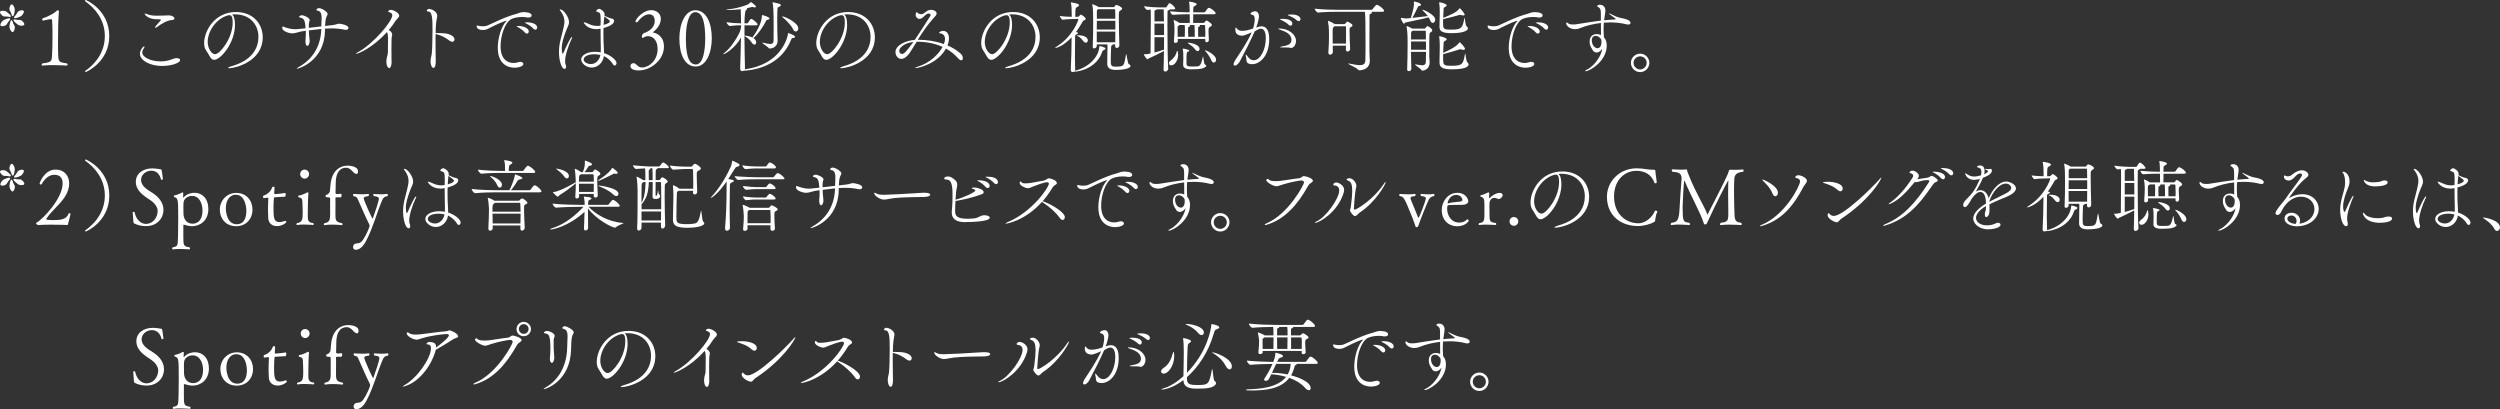 <?xml version="1.0" encoding="UTF-8"?><svg id="_レイヤー_2" xmlns="http://www.w3.org/2000/svg" viewBox="0 0 599.01 98.04"><rect x="0" y="0" width="599.01" height="98.04" fill="#333333" stroke="none"/><defs><style>.cls-1{fill:#fff;}</style></defs><g id="_レイヤー_1-2"><path class="cls-1" d="m2.6,3.88c0,.11-.09.21-.21.21-.02,0-.06,0-.09-.02-.29-.1-.93-.13-1.27-.13h-.02c-.4,0-1.01-.66-1.01-1.03,0-.19.25-.34.68-.34.32,0,.67.08.84.21.87.68,1.08.89,1.08,1.1Zm-.99,1.94c-.13.27-.67.46-1.06.46-.36,0-.46-.13-.46-.32,0-.36.46-.99.78-1.14.09-.06.95-.44,1.33-.44.15,0,.25.09.25.21,0,.08-.04.13-.09.19-.21.19-.59.74-.74,1.04Zm1.44-1.94c-.09,0-.19-.08-.21-.21-.06-.29-.34-.89-.51-1.2-.06-.08-.08-.21-.08-.34,0-.42.25-1.08.57-1.08s.72.78.72,1.22c0,.51-.19,1.61-.49,1.61Zm.51,2.7c0,.46-.27,1.1-.55,1.1-.36,0-.74-.82-.74-1.24,0-.36.15-1.6.49-1.6.09,0,.19.08.21.21.06.29.34.89.53,1.2.04.08.06.19.06.32Zm1.6-.42c-.32,0-.68-.09-.85-.23-.06-.04-1.08-.8-1.08-1.08,0-.11.09-.21.23-.21.02,0,.06,0,.09.02.27.09.91.13,1.27.13h.02c.38,0,.99.65.99,1.03,0,.21-.27.34-.67.34Zm.57-3.38c0,.36-.46.99-.78,1.14-.09.06-.95.44-1.33.44-.15,0-.25-.09-.25-.21,0-.08.04-.13.09-.19.23-.19.59-.74.76-1.04.13-.27.65-.46,1.04-.46.27,0,.46.09.46.32Z"/><path class="cls-1" d="m16.19,15.5c0,.11-.08.21-.27.21,0,0-1.52-.11-3.21-.11-.83,0-1.73.02-2.47.11h-.04c-.13,0-.23-.08-.23-.19s.08-.23.23-.34c2.37-.29,2.2-.49,2.3-2.58.04-.68.08-2.38.08-4.1,0-1.29-.02-2.62-.09-3.61,0-.21-.17-.3-.23-.3-.65.02-1.84.34-1.84.34h-.02c-.17,0-.3-.11-.3-.27,0-.08.06-.19.17-.29,1.44-.42,3.06-1.44,3.27-1.73.09-.11.23-.19.32-.19.13,0,.25.11.25.38v.11c-.17,1.48-.21,4.65-.21,7.18,0,.97,0,1.86.02,2.45.06,2.13.02,2.37,2.07,2.6.13.09.21.23.21.32Z"/><path class="cls-1" d="m20.39,17.12c0-.06.02-.11.1-.17,1.98-1.39,4.63-4.12,4.63-8.3S22.46,1.75,20.48.36c-.08-.06-.11-.13-.11-.19,0-.1.06-.17.17-.17.09,0,5.64,2.37,5.64,8.64s-5.57,8.62-5.62,8.62c-.11,0-.17-.06-.17-.15Z"/><path class="cls-1" d="m38.89,15.81c-2.89,0-5.36-1.29-5.36-2.95,0-.82.74-1.75,1.01-1.75.06,0,.08.04.08.11,0,.1-.06.23-.17.4-.25.32-.36.63-.36.91,0,1.29,2.2,2.18,4.41,2.18.48,0,.95-.04,1.42-.13,1.01-.19,1.48-.51,2-.61.15-.04.29-.04.42-.04.51,0,.82.19.82.46,0,.72-2.15,1.41-4.25,1.41Zm-1.62-11.21c-1.84-.06-2.62-1.14-2.62-1.27,0-.06.04-.08.09-.08.13,0,.42.11.59.17.74.29,1.52.34,2.3.34.65,0,1.29-.04,1.92-.04.29,0,.53-.04.8-.04,1.01,0,1.44.46,1.44.74,0,.19-.19.38-.7.4-1.04.04-2.53.95-3.42,1.63-.17.13-.32.19-.44.19-.06,0-.09-.02-.09-.08,0-.11.34-.57,1.03-1.29.25-.27.38-.42.38-.51s-.1-.13-.32-.13l-.95-.04Z"/><path class="cls-1" d="m56.31,5.89c0,4.52-3.51,8.45-5,8.45-.87,0-1.14-1.18-1.96-2.32-.3-.42-.44-1.03-.44-1.71,0-2.87,2.51-7.43,7.6-7.43,4.29,0,6.44,2.98,6.44,6.06,0,5.87-6.71,7.41-8.04,7.41-.17,0-.27-.04-.27-.08,0-.09.3-.25.8-.4,5.4-1.52,6.48-4.77,6.48-7.03,0-2.77-1.84-5.38-5.6-5.41-.25,0-.49.04-.74.06.47.27.72,1.2.72,2.39Zm-6.55,4.12c0,1.6.93,2.98,1.77,2.98,1.16,0,4.22-3.82,4.22-7.58,0-1.48-.34-1.77-.76-1.77-.15,0-.3.04-.53.09-2.74.85-4.69,3.78-4.69,6.27Z"/><path class="cls-1" d="m83.5,6.69c0,.27-.29.47-.68.47-.08,0-.15-.02-.25-.04-.97-.21-2.05-.32-3.21-.32-.47,0-.97.02-1.48.06,0,.15-.02.32-.02.51-.11,7.22-6.29,9.1-6.71,9.1-.04,0-.06-.02-.06-.04,0-.04.17-.19.67-.48,3-1.73,5.03-4.65,5.21-8.76v-.25c-.99.1-1.98.21-2.96.34,0,.47.02.99.15,2.11.02.19.04.32.04.44,0,.46-.21,1.16-.57,1.16-.23,0-.44-.32-.44-1.03v-.23c.06-.74.09-1.23.09-1.77,0-.19,0-.38-.02-.59l-1.08.17c-.7.13-1.44.46-2.17.46s-2.38-.53-2.38-1.27v-.04c0-.27.06-.34.17-.34.13,0,.34.15.53.21.93.29,1.54.44,2.34.44.25,0,.51,0,.8-.04.57-.06,1.16-.13,1.75-.19-.11-1.54-.25-2.45-1.33-2.54-.11-.02-.21-.1-.21-.21s.23-.36.7-.36,1.84.61,1.84,1.16c0,.13-.08.23-.11.3-.09.23-.13.85-.13,1.04s.02.36.02.51c1.03-.11,2.03-.23,2.98-.34,0-.44.02-.85.06-1.41.02-.23.02-.42.02-.61,0-1.27-.38-1.67-.99-1.75-.11-.02-.25-.11-.25-.23s.23-.38.61-.38c.67,0,2.07.93,2.07,1.37,0,.19-.11.36-.19.53-.25.51-.32.8-.42,2.38.68-.08,1.33-.15,1.9-.23.78-.09.99-.32,1.5-.32.25,0,2.2.3,2.2.99Z"/><path class="cls-1" d="m95.66,3.72c0,.46-.63.86-.93,1.33-.44.7-.97,1.44-1.6,2.17.49.15.85.7.85,1.1,0,.09-.02.17-.06.23-.11.21-.13,1.69-.13,3.12s.02,2.79.02,2.85c.02.15.02.29.02.4,0,.25-.1,1.39-.57,1.39-.3,0-.68-.53-.68-1.52,0-.27.04-.57.09-.89.13-.76.25-.57.27-1.41.02-1.35.02-2.28.04-3.4,0-.49-.08-1.12-.27-1.41-3.4,3.78-6.88,5.21-7.35,5.21-.04,0-.06-.02-.06-.04,0-.04.15-.17.34-.27,3.88-2.11,8.36-7.45,8.36-8.95,0-.36-.25-.57-.82-.74-.13-.04-.17-.1-.17-.15s.17-.38.63-.38c.7,0,2.01.78,2.01,1.37Z"/><path class="cls-1" d="m108.89,9.46c0,.3-.19.55-.53.55-.17,0-.38-.08-.63-.25-1.12-.82-1.84-1.24-3.36-1.62,0,.55-.02,1.14-.02,1.71,0,2.3.06,4.52.06,4.65,0,.61-.04,1.77-.55,1.77-.48,0-.7-1.03-.7-1.52,0-.29.04-.61.11-.99.11-.59.11-.32.19-.97.09-.74.17-3.25.17-5.43,0-2.74-.02-4.6-1.04-4.6-.21,0-.32-.08-.32-.21,0-.15.19-.42.57-.42.34,0,1.92.51,1.92,1.67,0,.38-.17.82-.25,1.58-.08.61-.11,1.52-.13,2.55h.32c1.41,0,2.56,0,3.55.59.46.27.65.63.65.93Z"/><path class="cls-1" d="m125.46,2.91c.27,0,1.92,0,1.92.8,0,.27-.25.49-.76.49-.13,0-.29,0-.44-.04-.34-.06-.72-.09-1.08-.09-1.03,0-2.05.23-2.6.51-1.52.82-2.56,3.95-2.56,6.5,0,3.51,2.07,4.01,3.1,4.01.38,0,.78-.06,1.18-.19.17-.06.32-.08.46-.08.44,0,.72.23.72.51,0,.49-.93.89-2.18.89-.42,0-3.95-.04-3.95-4.77,0-2.39.87-5.17,2.01-6.33.1-.09.13-.13.13-.15s0-.02-.02-.02c-.29,0-1.88.61-4.46,1.94-.38.21-.84.3-1.27.3-.78,0-1.46-.32-1.46-.93,0-.11.06-.15.13-.15.13,0,.3.08.42.09.27.06.59.09.95.09.32,0,.67-.04,1.03-.15.47-.15,4.18-2.11,7.16-2.87.32-.08.63-.3,1.52-.38h.08Zm.3,4.88c-.51-.61-1.2-1.03-1.71-1.31-.11-.06-.29-.13-.29-.17,0-.08.51-.08.55-.08,1.22,0,2.39.59,2.39,1.31,0,.3-.19.51-.46.51-.15,0-.32-.08-.49-.27Zm2.03-.93c-.53-.59-1.23-.99-1.77-1.25-.11-.06-.29-.11-.29-.17,0-.02.13-.09.65-.09.8,0,2.34.3,2.34,1.27,0,.29-.21.49-.46.49-.15,0-.3-.08-.48-.25Z"/><path class="cls-1" d="m133.93,12.41c0-2.09.65-3.74.95-5.15.15-.74.36-1.41.36-2.11,0-.74-.21-1.52-.91-2.49-.11-.15-.25-.27-.25-.32,0-.08.19-.08.21-.08.67,0,2.05,1.77,2.05,3.04,0,.72-.42,1.24-.8,2.32-.44,1.25-.95,2.66-.95,3.99,0,.29.06,1.25.25,1.25.06,0,.13-.11.25-.38.48-1.14,1.62-3.61,1.92-3.61.04,0,.08.04.08.11,0,.04-.02.11-.06.19-.82,1.65-1.63,4.12-1.63,5.43,0,.34.04.67.15.95.08.17.09.32.09.46,0,.3-.15.49-.38.49-.68,0-1.33-1.9-1.33-4.1Zm9.97-6.29c0-.38.02-.74.02-1.1v-.27c0-1.67-.17-1.67-.55-1.82-.32-.11-.53-.17-.53-.28,0-.08.3-.53.72-.53.34,0,1.31.61,1.31,1.33,0,.11-.02.21-.04.32.38.17,1.01.48,1.2.53.25.09.65.17.78.21.17.06.34.27.34.51,0,1.03-2.22,1.62-2.55,1.69,0,.42-.02.84-.02,1.23,0,1.33.04,2.49.08,3.08.02.55.08,1.16.08,1.71,1.79.57,2.98,1.75,2.98,2.36,0,.32-.17.61-.42.61-.15,0-.34-.11-.53-.44-.49-.84-1.35-1.46-2.07-1.82-.19,1.54-1.46,2.75-2.91,2.75-1.37,0-2.53-1.06-2.53-1.92,0-1.01,1.35-1.86,3.29-1.86.46,0,.93.04,1.39.13.02-.36.02-.7.02-1.03-.02-.85-.06-2.75-.06-4.63-.68.11-.95.11-1.01.11-2.2,0-3.04-1.5-3.04-1.61,0-.04.02-.06.08-.06.08,0,.21.04.42.11.3.11.95.42,1.33.55.38.13.85.23,1.37.23.15,0,.29,0,.44-.02l.42-.08Zm-1.52,6.88c-1.2,0-2.53.4-2.53,1.27,0,.61.91,1.08,1.73,1.08,1.12,0,2.05-.91,2.28-2.17-.53-.13-1.03-.19-1.48-.19Zm2.38-8.66c-.06.53-.11,1.08-.13,1.63,1.35-.36,1.48-.72,1.48-.84,0-.25-.17-.38-1.29-1.2l-.06.4Z"/><path class="cls-1" d="m153.12,16.89c-2.05,0-2.07-.91-2.07-1.03,0-.27.15-.72.76-.72h.08c.74.15.87,1.03,1.98,1.03,1.63,0,3.7-1.71,3.7-4.41,0-1.77-.85-3.1-2.32-3.1-.34,0-.82.15-.99.3-.09.08-.21.13-.3.13s-.17-.08-.17-.27c0-.17.09-.76.53-.89.23-.08,2.56-.82,2.56-2.93,0-1.12-.63-1.58-1.33-1.58-1.27,0-2.37,1.29-2.62,1.65-.11.19-.29.29-.42.29-.11,0-.23-.09-.23-.25,0-.53,1.79-2.68,3.76-2.68,1.18,0,2.3.74,2.3,2.09,0,1.01-.59,2.2-1.84,3.15-.02.02-.06.04-.06.08,0,.02.02.06.08.06.48.04,2.57.65,2.57,3.34,0,3.29-3.27,5.72-5.97,5.72Z"/><path class="cls-1" d="m166.71,15.94c-2.75,0-3.93-3.12-3.93-6.71s1.42-6.78,3.82-6.78c2.66,0,3.95,3.12,3.95,6.69s-1.37,6.8-3.84,6.8Zm-.11-13.03c-1.69,0-2.26,3.23-2.26,6.31s.38,6.23,2.39,6.23c1.73,0,2.24-3.27,2.24-6.25s-.38-6.29-2.38-6.29Z"/><path class="cls-1" d="m177.35,16.43c.06-1.88.15-4.77.19-7.45-1.33,2.56-3.88,3.99-4.14,3.99-.06,0-.08-.02-.08-.06s.1-.15.29-.29c.86-.59,2.45-2.51,3.57-4.79.19-.38.32-.89.38-1.39v-.38c-.72,0-1.58.02-2.68.17h-.02c-.25,0-.8-.7-.8-.91,1.31.19,2.68.27,3.5.27,0-.32-.02-.59-.02-.87-.02-.42,0-1.75-.06-2.51-.93.11-1.96.19-2.79.19-.65,0-.7-.04-.7-.06,0-.02.1-.06.27-.08,1.54-.13,3.23-.51,4.77-1.12.25-.09.55-.34.74-.53.04-.04.06-.13.11-.13.13,0,1.27.91,1.27,1.1,0,.08-.11.19-.32.19-.08,0-.15,0-.25-.04-.11-.04-.23-.06-.34-.06-.08,0-.17.02-.25.04-.25.09-.63.19-1.1.29.08.04.13.09.13.15,0,.08-.08.15-.27.25q-.32.17-.38,3.19h.63c.06,0,.19-.06.25-.15.38-.61.57-.91.74-.91.06,0,.1.02.13.02.36.15,1.39.97,1.39,1.31,0,.11-.08.21-.36.21h-2.77v2.47c.51.02,1.29.13,1.9.44.63-.82,2.28-3.32,2.28-5.22,0-.09.02-.15.09-.15.06,0,1.71.42,1.71.82,0,.13-.13.27-.48.32-.23.04-.23.06-.36.32-.67,1.33-1.92,3.19-3,4.05.32.19.67.61.67,1.04,0,.3-.17.53-.42.53-.19,0-.42-.13-.65-.48-.4-.63-1.08-1.23-1.75-1.58.02,2.53.06,5.41.13,7.71,0,.09-.02.19-.06.27,9.02-1.22,10.3-7.96,10.37-8.53.02-.1,0-.17.08-.17,0,0,1.62.55,1.62.91,0,.13-.17.25-.4.27-.29.02-.38-.02-.59.49-2.11,5.26-7.05,7.11-11.28,7.37-.06,0-.09.02-.13.02-.1.04-.19.08-.29.08-.25,0-.47-.19-.47-.59v-.04Zm6.82-4.94c-.21-.29-1.52-1.08-1.52-1.25,0-.02.02-.04.06-.04s.11.02.19.04c.74.19,1.29.3,1.67.3.55,0,.76-.25.78-.82.02-1.31.02-2.45.02-3.48,0-3.5-.08-4.67-.25-5.57,0-.04-.02-.08-.02-.09,0-.04.02-.04.04-.04.1,0,1.39.29,1.65.38.23.09.3.21.3.3,0,.17-.23.32-.36.4-.47.25-.42,0-.47,1.14-.04.84-.04,1.46-.04,2.07,0,.84.02,1.63.04,2.81,0,.15.06,1.48.06,2.01,0,1.96-1.8,1.98-1.92,1.98s-.15-.04-.23-.15Zm5.83-4.52c-.3-.74-1.67-2.24-2.56-2.89-.02-.02-.04-.06-.04-.08,0-.04.02-.06.08-.06.63,0,3.8,1.54,3.8,2.85,0,.42-.29.76-.61.76-.23,0-.47-.15-.67-.59Z"/><path class="cls-1" d="m202.98,5.89c0,4.52-3.51,8.45-5,8.45-.87,0-1.14-1.18-1.96-2.32-.3-.42-.44-1.03-.44-1.71,0-2.87,2.51-7.43,7.6-7.43,4.29,0,6.44,2.98,6.44,6.06,0,5.87-6.71,7.41-8.04,7.41-.17,0-.27-.04-.27-.08,0-.09.3-.25.8-.4,5.4-1.52,6.48-4.77,6.48-7.03,0-2.77-1.84-5.38-5.6-5.41-.25,0-.49.04-.74.06.47.27.72,1.2.72,2.39Zm-6.55,4.12c0,1.6.93,2.98,1.77,2.98,1.16,0,4.22-3.82,4.22-7.58,0-1.48-.34-1.77-.76-1.77-.15,0-.3.04-.53.09-2.74.85-4.69,3.78-4.69,6.27Z"/><path class="cls-1" d="m219.64,10.01c-.57.91-1.08,1.77-1.54,2.47-.8,1.2-1.54,1.63-2.15,1.63-.84,0-1.39-.82-1.39-1.63,0-1.67,2.51-2.77,4.62-2.92,1.14-1.67,2.47-3.76,3.67-5.64.06-.09.13-.25.13-.38s-.13-.29-.49-.29h-.1c-.76.13-1.25,1.29-2.11,1.29-.42,0-.89-.51-.89-.89,0-.08.04-.74.23-.74.08,0,.17.11.27.19.21.17.53.3.85.3.17,0,.4-.02.89-.4.38-.27.74-.65,1.46-.65s1.33.4,1.33.87c0,.38-.4.74-.63.99-1.62,1.79-2.85,3.65-3.88,5.32h.17c1.9,0,4.06.3,6.08,1.03.17-.44.27-.86.27-1.22,0-.76-.4-1.29-1.29-1.37-.02,0-.11-.02-.11-.09,0-.25.55-.48.93-.48.91,0,1.42.72,1.42,1.79,0,.51-.11,1.08-.36,1.69,1.18.51,2.28,1.16,3.19,2,.34.3.49.72.49,1.04,0,.3-.13.53-.38.53-.19,0-.46-.15-.78-.51-.84-.95-1.8-1.71-2.89-2.3-2.03,3.71-6.67,4.67-7.22,4.67-.09,0-.13-.02-.13-.04,0-.08.29-.21.76-.36,2.74-.85,4.83-2.89,5.79-4.67-1.9-.87-4.05-1.24-6.08-1.24h-.15Zm-4.18,2.17c0,.38.23.74.63.74.57,0,.91-.4,2.77-2.87-2.13.23-3.4,1.37-3.4,2.13Z"/><path class="cls-1" d="m242.5,5.89c0,4.52-3.51,8.45-5,8.45-.87,0-1.14-1.18-1.96-2.32-.3-.42-.44-1.03-.44-1.71,0-2.87,2.51-7.43,7.6-7.43,4.29,0,6.44,2.98,6.44,6.06,0,5.87-6.71,7.41-8.04,7.41-.17,0-.27-.04-.27-.08,0-.09.3-.25.8-.4,5.4-1.52,6.48-4.77,6.48-7.03,0-2.77-1.84-5.38-5.6-5.41-.25,0-.49.04-.74.06.47.27.72,1.2.72,2.39Zm-6.55,4.12c0,1.6.93,2.98,1.77,2.98,1.16,0,4.22-3.82,4.22-7.58,0-1.48-.34-1.77-.76-1.77-.15,0-.3.04-.53.09-2.74.85-4.69,3.78-4.69,6.27Z"/><path class="cls-1" d="m257.6,16.93c2.98-.68,5.64-3.08,5.81-5.76.02-.09.02-.13.08-.13.11,0,1.39.27,1.39.59,0,.13-.15.27-.38.38-.23.11-.3.08-.42.42-1.18,3.67-5.17,4.75-6.76,4.75-.1.06-.21.08-.3.08-.25,0-.46-.15-.46-.47v-.04c.13-2.49.19-5.3.19-6.88v-.91c-2.13,2.3-3.88,2.55-3.89,2.55-.04,0-.06,0-.06-.02,0-.06.17-.21.51-.42,3.74-2.39,5.07-6.21,5.07-6.42,0-.08-.04-.13-.13-.13l-.44.02c-.63.02-2.34.04-3.17.19h-.02c-.21,0-.7-.7-.7-.89.74.11,1.94.17,2.87.19v-.72c0-.89-.04-1.94-.19-2.58,0-.06-.02-.08-.02-.11s.02-.04.04-.04,1.94.21,1.94.67c0,.11-.09.21-.27.32-.53.36-.55.06-.63,1.22-.02.34-.02.93-.02,1.25h.13l.53-.02c.08,0,.17-.06.27-.17.25-.3.3-.34.38-.34.27,0,1.2.72,1.2.99,0,.23-.34.34-.49.42-.19.09-.21.15-.47.63-.38.67-.84,1.39-1.37,2.13.38.08.49.15.49.25s-.15.19-.23.23c-.4.23-.48.09-.48.86,0,1.22-.04,3.04-.04,4.79,0,1.04.02,2.07.06,2.92,0,.1-.04.19-.08.27l.06-.02Zm1.94-7.1c-.46-.59-.84-1.04-1.5-1.25-.06-.02-.09-.04-.09-.06,0-.02.17-.06.53-.06,1.24,0,2.17.49,2.17,1.22,0,.3-.21.55-.47.55-.19,0-.42-.11-.63-.4Zm5.76,5.49c.02-.4.04-2.94.04-3.23,0-.11.02-.53.02-.91,0-.21,0-.4-.02-.55h-2.55v.42c0,.3-.36.55-.63.55-.19,0-.34-.11-.34-.38v-.04c.09-1.6.11-4.07.11-5.79,0-2.03-.02-3.34-.21-4.24,0-.06-.02-.08-.02-.11,0-.02.02-.04.04-.04.08,0,1.03.36,1.46.67l.06.04h3.63s.04-.02.06-.02c.02,0,.04-.04.08-.1.08-.11.19-.3.3-.36.04-.02.08-.04.13-.04.36,0,1.41.53,1.41.89,0,.21-.29.34-.4.42-.4.27-.4.32-.4,1.58,0,1.77.08,5.19.13,6.74v.04c0,.4-.32.63-.59.63-.23,0-.42-.13-.42-.47l.02-.38h-.61s.02.04.02.04c0,.09-.13.17-.19.21-.11.06-.19-.04-.21.57-.02.72-.08,2-.08,2.91,0,1.48.1,1.6,1.37,1.6.34,0,.74-.02,1.03-.08.91-.17.91-1.01,1.24-2.79.02-.09.04-.13.06-.13.13,0,.34,2.3.63,2.41.27.11.4.27.4.42,0,.49-1.14.95-3.61.95-1.88,0-1.96-1.1-1.96-1.35v-.06Zm1.94-10.33h-4.43c0,.63-.02,1.35-.02,2.09h4.45v-2.09Zm-4.45,2.58v2.55h4.43c0-.78.02-1.65.02-2.55h-4.45Zm.36-5.36c-.3.15-.34.17-.34.74v1.54h4.43c0-1.01-.02-1.8-.04-2.11,0,0-.06-.17-.13-.17h-3.91Z"/><path class="cls-1" d="m275.25,13.98c-.15.08-.21.23-.32.23-.15,0-.87-.97-.87-1.16,0-.06.04-.06.06-.06.08,0,.15.02.25.02.44,0,.91-.11,1.14-.17l.17-.04c.02-1.25.06-5.87.06-8.11v-.89c0-1.08-.02-1.31-.04-1.5-.25.02-.51.04-.8.08h-.02c-.23,0-.76-.68-.76-.89,1.41.21,2.89.29,3.67.29h1.52c.06,0,.15-.04.23-.15.21-.29.25-.46.53-.8.04-.04.1-.06.15-.06s.09.02.13.02c.48.19,1.24.99,1.24,1.27,0,.09-.1.19-.4.19h-.91c-.04.08-.13.17-.27.21-.23.06-.27.15-.27.4-.02.51-.02,1.67-.02,3.15,0,3.44.04,8.51.19,10.41v.06c0,.34-.38.67-.72.67-.21,0-.4-.15-.4-.51v-.06c.04-.86.08-2.51.09-4.35-1.35.72-2.79,1.39-3.63,1.77Zm1.52-11.51c-.13.02-.15.19-.15.36v2.3h2.28c0-.38-.02-.7-.04-.95,0-1.52-.04-1.88-.04-1.94h-1.67c0,.09-.19.19-.38.23Zm-.15,5.93h2.3c0-1.03-.02-1.98-.02-2.75h-2.28v2.75Zm2.28,3.48c.02-.97.02-2,.02-2.96h-2.3v3.67c.67-.17,1.48-.42,2.28-.7Zm3.4,1.25c0,1.22-.78,2.53-1.67,2.53-.32,0-.55-.21-.55-.49,0-.21.15-.47.47-.72.87-.63,1.27-1.42,1.42-2.15.02-.09.06-.13.09-.13.13,0,.23.51.23.97Zm2.75-9.71h-.86c-.95,0-1.58.04-3.15.13h-.02c-.32,0-.66-.65-.66-.84,1.79.17,2.89.23,3.88.23h.8v-.7c-.02-.49-.02-1.27-.13-1.71-.02-.06-.02-.09-.02-.11,0-.02,0-.04.04-.04.1,0,1.8.23,1.8.61,0,.11-.11.25-.32.36-.57.32-.46.21-.51.99v.61h2.64s.21-.08.27-.17c.21-.3.32-.51.63-.84.04-.04.11-.06.19-.06.55,0,1.65,1.03,1.65,1.27,0,.13-.11.27-.48.27h-4.9c0,.72-.02,1.6-.02,2.07h2.49c.1,0,.17-.04.23-.11.13-.15.23-.32.34-.4.04-.04.09-.06.17-.06.19,0,1.04.65,1.16.82.08.1.09.19.09.27,0,.23-.29.34-.46.44-.3.17-.34.38-.34.99s.06,1.39.09,2.13v.04c0,.3-.27.51-.51.51-.19,0-.36-.13-.36-.42v-.38h-6.59c0,.19.02.34.02.51,0,.27-.3.46-.55.46-.21,0-.38-.11-.38-.36v-.06c.1-1.27.13-2.18.13-2.91,0-.17,0-1.27-.19-2.01-.02-.06-.02-.09-.02-.11,0-.04,0-.06.04-.06.02,0,.87.34,1.33.68l.06.04h2.45c0-.46-.02-1.35-.02-2.07Zm-2.89,3.27v.59c0,.51,0,1.04.02,1.54h1.69c.02-.47.04-1.33.04-1.75,0-.51-.02-.76-.06-1.08h-1.23l-.19.15c-.27.19-.25.04-.27.55Zm3.06,9.92c-1.29-.02-1.73-.51-1.73-1.03v-.04c0-.25.04-1.01.04-1.61v-.29c0-.59,0-1.31-.15-1.88v-.04c0-.06.02-.06.09-.06.27,0,1.48.23,1.48.46,0,.11-.11.19-.23.23-.38.09-.44.29-.44,2.34,0,1.14,0,1.25,1.48,1.25.44,0,.95-.02,1.2-.04.86-.09.99-1.31,1.25-2.3.02-.04.02-.06.04-.06.11,0,.21,1.82.46,1.92.21.08.32.17.32.29,0,.27-.65.7-1.8.8-.49.04-1.6.06-2.01.06Zm2.2-4.9c0,.3-.19.53-.46.53-.19,0-.42-.13-.63-.44-.32-.49-1.1-1.04-1.56-1.35-.13-.08-.17-.13-.17-.17s.06-.06.13-.06c.27,0,2.68.36,2.68,1.48Zm-1.16-2.89v-1.48l-.06-1.35h-1.12c.06.04.08.1.08.15,0,.11-.15.27-.36.3-.1.02-.11.19-.11.4s-.02.4-.02.59c0,.55.04,1.01.04,1.39h1.56Zm2.53,0c0-.38.02-.7.02-1.03,0-.53-.02-1.01-.06-1.63,0-.02-.06-.17-.17-.17h-1.14c.06.04.08.1.08.13,0,.13-.17.28-.36.32-.09.02-.09.19-.09.4,0,.68,0,1.42.02,1.98h1.71Zm2.58,5.51c0,.38-.25.65-.53.65-.23,0-.51-.21-.68-.68-.23-.63-.93-1.61-1.37-2.07-.08-.08-.09-.11-.09-.15,0-.02.02-.04.06-.04.23,0,2.62,1.06,2.62,2.3Z"/><path class="cls-1" d="m297.45,8.53c-.44,0-1.46-.19-1.46-1.41,0-.38.04-.51.13-.51.08,0,.17.11.3.29.29.38.74.49,1.22.49.89,0,1.77-.27,2.6-.55.25-.74.4-1.63.4-2.22s-.15-1.01-.63-1.08c-.19-.04-.38-.13-.38-.29,0-.19.61-.55,1.08-.55.78,0,.95.85.95,1.2,0,.53-.3,1.73-.59,2.47-.02.08-.06.15-.09.23.44-.15.84-.29,1.27-.29,1.82,0,1.86,2.3,1.86,3.12,0,3.93-2.24,5.95-4.08,5.95-.3,0-.59-.06-.82-.13-.7-.25-.49-.93-.63-1.44-.08-.29-.11-.48-.11-.59,0-.08.02-.11.06-.11.08,0,.23.17.48.51.34.49.82.82,1.37.82,1.67,0,2.91-2.7,2.91-5.28,0-1.48-.42-2.28-1.16-2.28-.36,0-.55.06-1.5.63-.87,2.01-2.39,5.03-3.59,7.26-.27.46-.76.95-1.14.95-.19,0-.32-.11-.32-.34,0-.3.23-.72.47-1.1.76-1.14,2.83-4.16,3.86-6.53-1.62.74-2.11.82-2.45.82Zm11.63,2.91c-.11-.06-.34-.06-.72-.06-1.35,0-1.63,0-1.63-.09,0-.06.19-.11.47-.17.82-.17,2.24-.3,2.24-1.52,0-1.56-1.61-2.07-2.6-2.43-.42-.15-.57-.25-.57-.28s.09-.06.23-.06c2.39,0,4.03,1.52,4.03,2.96,0,1.08-.68,1.71-1.18,1.71-.09,0-.19-.02-.27-.06Zm-.32-5.51c-.57-.55-1.29-.91-1.82-1.16-.11-.06-.29-.11-.29-.15,0-.11.74-.11.78-.11,1.08,0,2.22.34,2.22,1.14,0,.29-.19.51-.44.51-.13,0-.3-.08-.46-.23Zm1.94-1.08c-.59-.53-1.31-.87-1.86-1.1-.13-.06-.3-.09-.3-.15,0-.08.47-.13.91-.13,1.67,0,2.15.68,2.15,1.12,0,.27-.17.47-.44.47-.13,0-.29-.06-.46-.21Z"/><path class="cls-1" d="m328.13,12.61c0,.72.08,1.48.08,1.92,0,1.9-1.52,2.26-2.51,2.32-.15,0-.27-.06-.36-.21-.23-.36-2.3-1.24-2.3-1.39,0-.02.02-.04.06-.04.06,0,.15.02.27.04,1.03.19,1.84.36,2.47.36.82,0,1.27-.29,1.31-1.14.02-.4.04-1.75.04-3.31,0-6.29-.04-7.54-.17-8.34h-6.27c-1.04,0-3.21.02-4.9.19h-.02c-.34,0-.82-.68-.82-.91v-.02c1.96.23,4.73.27,5.81.27h7.73c.13,0,.28-.08.34-.17.09-.15.74-1.03,1.01-1.03.06,0,.09.02.13.02.59.21,1.61,1.1,1.61,1.41,0,.11-.09.25-.44.25h-2.66c.13.04.17.11.17.19,0,.13-.15.27-.34.3-.21.06-.23.15-.23.42v.55c-.02.7-.02,3.63-.02,5.95v2.38Zm-4.62-.91c0,.47-.42.65-.63.65s-.4-.15-.4-.51v-.02c0-.28.02-.57.02-.87h-3.17c0,.46.02.95.02,1.54,0,.36-.34.61-.65.61-.23,0-.42-.15-.42-.47v-.06c.11-1.39.15-2.72.15-3.97,0-.47,0-.95-.02-1.41,0-.36-.06-1.24-.21-2-.02-.06-.02-.09-.02-.13s.02-.06.04-.06c.27,0,1.39.63,1.52.72l.08.06h2.26c.09,0,.21-.06.27-.15.09-.13.29-.32.38-.42.04-.02.06-.04.09-.04.08,0,1.25.53,1.25.91,0,.25-.36.38-.44.44-.25.21-.25.08-.27.53v.55c0,1.14.08,3,.13,4.07v.04Zm-1.01-1.25c.02-.89.02-1.82.02-2.58,0-.57,0-1.06-.02-1.39,0-.02,0-.19-.1-.19h-2.66l-.08.08c-.36.32-.36.36-.36,1.67,0,.65,0,1.37.02,2.41h3.17Z"/><path class="cls-1" d="m343.88,4.75c0,.42-.27.74-.59.74-.19,0-.38-.13-.53-.46-.13-.3-.29-.59-.47-.87-1.04.34-5.26,1.14-5.53,1.23-.17.08-.27.29-.36.29-.25,0-.76-1.16-.76-1.35,0-.04.02-.06.06-.06.02,0,.06,0,.1.02.44.08.87.13,1.18.13h.11l.95-.09c.67-2.28.74-2.85.74-3.38,0-.15-.02-.3-.02-.4v-.11c0-.06,0-.08.04-.08.11,0,1.67.3,1.67.78,0,.13-.13.27-.44.3-.21.02-.25.11-.34.32-.27.61-.84,1.69-1.29,2.53,1.22-.13,2.89-.32,3.7-.44-.36-.49-.76-.91-1.12-1.25-.13-.11-.19-.21-.19-.25,0-.02.02-.04.06-.04.21,0,3.04,1.2,3.04,2.43Zm-.7,2.53c0,.23-.25.34-.36.44-.29.23-.3.28-.32.59-.04.63-.04,1.35-.04,5.22,0,.23.09,1.06.09,1.41-.02,1.84-1.54,1.99-1.77,1.99-.13,0-.17-.04-.23-.19-.11-.27-1.5-1.1-1.5-1.27,0-.04.04-.04.08-.04h.1c.57.09,1.1.21,1.52.21.51,0,.85-.17.89-.78.02-.38.04-1.33.04-2.43h-3.59c0,1.42.04,2.91.08,4.01v.02c0,.38-.32.59-.59.59-.23,0-.42-.13-.42-.4v-.02c.08-1.67.11-4.18.11-6.06,0-.72,0-1.37-.02-1.82,0-.25-.08-1.69-.23-2.32-.02-.08-.04-.11-.04-.13,0-.04.02-.04.04-.04.27,0,1.25.53,1.37.59h2.92c.08,0,.17-.02.25-.13.02-.04.29-.46.48-.46.15,0,1.14.59,1.14,1.03Zm-1.54.25s0-.17-.23-.17h-2.96l-.06.06c-.29.21-.27.17-.29.82,0,.21-.02.65-.02,1.22h3.57c0-.8-.02-1.5-.02-1.92Zm.02,2.41h-3.57v1.98h3.59c0-.65-.02-1.33-.02-1.98Zm10.07-3.13c0,.15-.19,1.14-3.97,1.14-2.6,0-2.85-.74-2.85-1.52v-.09c.02-.42.06-2.41.06-3.15v-.27c0-1.52-.11-2.01-.13-2.13-.02-.06-.02-.11-.02-.15,0-.06.04-.08.13-.08.49,0,1.69.44,1.69.72,0,.11-.13.25-.38.38-.36.19-.36.21-.38.82-.02.72-.06,1.25-.08,1.8,1.6-.63,3.36-1.39,3.82-2.2.04-.06.06-.09.1-.09.27,0,1.23,1.31,1.23,1.5,0,.13-.13.21-.36.21-.11,0-.27-.02-.46-.08-.13-.04-.19-.06-.27-.06-.04,0-.09,0-.17.02-.38.11-2.7.76-3.91,1.01,0,.21-.02.42-.02.65,0,1.65,0,1.86,1.9,1.86,2.56,0,2.75-.38,3.19-2.66.02-.13.04-.17.06-.17.11,0,.17,1.75.49,2.03.21.19.32.36.32.51Zm.15,8.64c0,.3-.3,1.16-3.99,1.16-1.98,0-2.98-.32-2.98-1.6v-.1c.02-.44.06-2.74.06-3.57v-.29c0-1.52-.11-2.01-.13-2.13-.02-.06-.02-.11-.02-.15,0-.06.04-.08.13-.08.49,0,1.69.44,1.69.72,0,.11-.13.25-.38.38-.36.19-.36.21-.38.82-.02.74-.08,1.33-.09,2.05,3.12-1.35,3.7-2.22,3.84-2.45.04-.08.06-.11.11-.11.09,0,1.27,1.2,1.27,1.6,0,.15-.15.25-.38.25-.11,0-.25-.02-.42-.08-.15-.04-.19-.09-.29-.09-.04,0-.08.02-.15.04-.4.13-2.85.89-3.99,1.16v.99c0,1.63.08,1.79,2.07,1.79,2.6,0,2.74-.44,3.15-2.77.02-.13.04-.19.06-.19.11,0,.21,1.82.49,2.09.21.19.32.38.32.57Z"/><path class="cls-1" d="m367.69,2.91c.27,0,1.92,0,1.92.8,0,.27-.25.49-.76.49-.13,0-.29,0-.44-.04-.34-.06-.72-.09-1.08-.09-1.03,0-2.05.23-2.6.51-1.52.82-2.56,3.95-2.56,6.5,0,3.51,2.07,4.01,3.1,4.01.38,0,.78-.06,1.18-.19.17-.06.32-.08.46-.08.44,0,.72.23.72.51,0,.49-.93.89-2.18.89-.42,0-3.95-.04-3.95-4.77,0-2.39.87-5.17,2.01-6.33.1-.09.13-.13.13-.15s0-.02-.02-.02c-.29,0-1.88.61-4.46,1.94-.38.21-.84.3-1.27.3-.78,0-1.46-.32-1.46-.93,0-.11.06-.15.13-.15.13,0,.3.08.42.09.27.06.59.09.95.09.32,0,.67-.04,1.03-.15.47-.15,4.18-2.11,7.16-2.87.32-.08.63-.3,1.52-.38h.08Zm.3,4.88c-.51-.61-1.2-1.03-1.71-1.31-.11-.06-.29-.13-.29-.17,0-.08.51-.08.55-.08,1.22,0,2.39.59,2.39,1.31,0,.3-.19.51-.46.51-.15,0-.32-.08-.49-.27Zm2.03-.93c-.53-.59-1.23-.99-1.77-1.25-.11-.06-.29-.11-.29-.17,0-.02.13-.09.65-.09.8,0,2.34.3,2.34,1.27,0,.29-.21.49-.46.49-.15,0-.3-.08-.48-.25Z"/><path class="cls-1" d="m383.57,3.06c0-.99-.3-1.16-.74-1.44-.08-.06-.13-.09-.13-.19s.21-.29.65-.29c.7,0,1.31.46,1.31,1.42,0,.19-.02.38-.06.59-.11.61-.19,1.18-.25,1.71.82-.08,1.65-.15,2.58-.19.13-.02.17-.06.17-.11,0-.08,0-.09-1.1-.89-.38-.27-.51-.4-.51-.44,0-.02.02-.02.04-.02.08,0,.38.13.55.21.89.46,1.77.82,2.49.93.29.04,2.11.38,2.11,1.12,0,.25-.21.42-.59.42-.11,0-.25-.02-.4-.06-1.2-.32-2.53-.46-3.88-.46-.51,0-1.03.02-1.52.06-.06.68-.06,1.31-.06,1.84,0,.68.06,1.25.08,1.67.38.42.67,1.01.67,1.98,0,3.69-4.01,6.14-5.07,6.14-.08,0-.11-.02-.11-.06,0-.08.15-.19.44-.32.91-.38,3.23-2.39,3.67-5.01-.34.51-.8.91-1.39.91-.36,0-.68-.21-.82-.44-.67-1.06-.82-1.37-.82-2.22,0-1.23.84-1.75,1.71-1.75.34,0,.7.08,1.01.23-.02-.78-.02-1.75-.02-2.89-1.82.21-3.55.65-4.96,1.23-.34.15-.78.25-1.24.25-1.22,0-2.11-.78-2.11-1.41,0-.13.06-.19.13-.19.09,0,.21.06.36.21.13.13.42.27,1.14.27.29,0,.61-.02.95-.08,2.13-.32,3.86-.63,5.72-.86v-1.88Zm.15,6.95c0-.11,0-.25-.02-.36,0-.06-.02-.13-.04-.19-.29-.47-.74-.87-1.35-.87-.49,0-.91.34-.91,1.04,0,1.1.65,1.92,1.39,1.92.08,0,.93,0,.93-1.54Z"/><path class="cls-1" d="m390.77,15.06c0-1.22,1.01-2.2,2.22-2.2s2.2.99,2.2,2.2-.99,2.22-2.2,2.22-2.22-1.01-2.22-2.22Zm3.78,0c0-.85-.7-1.56-1.56-1.56s-1.58.7-1.58,1.56.72,1.58,1.58,1.58,1.56-.72,1.56-1.58Z"/><path class="cls-1" d="m2.6,42.08c0,.11-.09.21-.21.21-.02,0-.06,0-.09-.02-.29-.1-.93-.13-1.27-.13h-.02c-.4,0-1.01-.66-1.01-1.03,0-.19.25-.34.68-.34.32,0,.67.08.84.21.87.68,1.08.89,1.08,1.1Zm-.99,1.94c-.13.27-.67.46-1.06.46-.36,0-.46-.13-.46-.32,0-.36.46-.99.78-1.14.09-.06.95-.44,1.33-.44.15,0,.25.09.25.21,0,.08-.04.13-.09.19-.21.19-.59.74-.74,1.04Zm1.44-1.94c-.09,0-.19-.08-.21-.21-.06-.29-.34-.89-.51-1.2-.06-.08-.08-.21-.08-.34,0-.42.25-1.08.57-1.08s.72.78.72,1.22c0,.51-.19,1.61-.49,1.61Zm.51,2.7c0,.46-.27,1.1-.55,1.1-.36,0-.74-.82-.74-1.24,0-.36.15-1.6.49-1.6.09,0,.19.08.21.21.06.29.34.89.53,1.2.04.08.06.19.06.32Zm1.6-.42c-.32,0-.68-.09-.85-.23-.06-.04-1.08-.8-1.08-1.08,0-.11.09-.21.23-.21.02,0,.06,0,.09.02.27.09.91.13,1.27.13h.02c.38,0,.99.65.99,1.03,0,.21-.27.34-.67.34Zm.57-3.38c0,.36-.46.99-.78,1.14-.09.06-.95.44-1.33.44-.15,0-.25-.09-.25-.21,0-.08.04-.13.09-.19.23-.19.59-.74.76-1.04.13-.27.65-.46,1.04-.46.27,0,.46.09.46.32Z"/><path class="cls-1" d="m16.3,53.72s-.06.15-.17.19c0,0-1.82-.08-3.8-.08-1.1,0-2.24.02-3.15.09-.15,0-.55-.23-.55-.42,0-.04.04-.08.09-.11,1.63-.93,6.29-5.87,6.29-9.42,0-1.12-.46-2.09-1.98-2.09-1.27,0-2.3.91-3,2.17-.06.11-.15.17-.25.17-.15,0-.29-.13-.29-.29,0,0,1.06-3.3,3.86-3.3,1.99,0,3.23,1.44,3.23,3.34,0,1.03-.34,2.17-1.1,3.29-1.27,1.9-3.31,3.46-4.35,5.11-.02.04-.04.06-.04.08,0,.1.11.17.19.21.46.04.83.08,1.33.08,1.8,0,3.31-.09,3.86-1.6.02-.04.08-.06.13-.06.13,0,.29.06.29.15v.02c-.27,1.42-.51,1.92-.59,2.47Z"/><path class="cls-1" d="m20.39,55.32c0-.06.02-.11.1-.17,1.98-1.39,4.63-4.12,4.63-8.3s-2.66-6.9-4.63-8.28c-.08-.06-.11-.13-.11-.19,0-.1.06-.17.17-.17.09,0,5.64,2.37,5.64,8.64s-5.57,8.62-5.62,8.62c-.11,0-.17-.06-.17-.15Z"/><path class="cls-1" d="m34.98,54.18c-.93,0-1.94-.19-2.79-.63-.15-.08-.23-.19-.23-.44-.02-.53-.17-1.99-.17-2.26-.02-.06.11-.09.23-.09s.23.04.23.08c.32,1.73,1.5,2.81,2.68,2.81,1.73,0,2.83-1.5,2.85-3.12,0-.91-.78-1.9-1.58-2.45-.36-.25-.74-.49-1.12-.76-1.31-.89-2.54-2.07-2.54-3.74,0-2.05,1.77-3.23,3.95-3.23.89,0,1.69.19,1.96.21.3,0,.3.11.59,2.36,0,.06-.21.17-.34.17-.06,0-.1-.02-.11-.08-.32-1.18-.99-2.11-2.34-2.11-1.27,0-2.45.95-2.45,2.2,0,1.04.8,1.86,1.71,2.47.34.23.72.46,1.1.7,1.29.86,2.56,2.15,2.56,4.05s-1.46,3.86-4.18,3.86Z"/><path class="cls-1" d="m49.93,50.02c0,2.83-1.98,4.18-3.91,4.18-.85,0-1.52-.29-1.94-.36h-.04c-.06,0-.11.02-.11.08v2.68c0,2.17,0,2.47,1.5,2.66.06.08.09.17.09.27,0,.11-.06.23-.15.23,0,0-1.18-.11-2.34-.11-.59,0-1.16.04-1.6.11h-.04c-.08,0-.13-.09-.13-.21,0-.1.04-.21.13-.29,1.01-.15,1.1-.49,1.18-.99.08-.47.13-3.42.13-6.02,0-4.67-.04-4.71-.97-5.05-.06-.02-.08-.11-.08-.19s.02-.17.08-.17c.84-.15,1.58-.53,1.9-.7.04-.02.09-.04.13-.04.08,0,.15.06.15.15l-.04,1.04c0,.06.02.06.04.06.04,0,.1-.04.11-.06.72-.87,1.88-1.1,2.58-1.1,1.79,0,3.31,1.33,3.31,3.84Zm-3.88-3.08c-.95,0-1.84.53-2.05,1.41-.04.21-.06.82-.06,1.41,0,.7.02,1.39.02,1.41,0,1.08.57,2.43,2.2,2.43.27,0,2.36-.02,2.36-3.19,0-1.62-.74-3.46-2.47-3.46Z"/><path class="cls-1" d="m56.58,54.2c-2.49,0-3.91-1.86-3.91-3.95,0-2.22,1.67-4.03,3.95-4.03,2.39,0,3.88,1.8,3.88,4.03,0,2.11-1.46,3.95-3.91,3.95Zm-.06-7.54c-1.63,0-2.41,1.56-2.41,3.19,0,.61.15,3.88,2.62,3.88,1.88,0,2.3-1.8,2.3-3.17,0-1.16-.4-3.89-2.51-3.89Z"/><path class="cls-1" d="m66.38,54.18c-1.2,0-2.03-.7-2.11-1.9-.04-.55-.06-1.22-.06-1.86,0-1.03.04-2.07.08-2.79v-.08c0-.17-.04-.17-.1-.17h-.17c-.25,0-.63.08-.82.09-.11,0-.17-.15-.17-.3,0-.13.04-.29.13-.3.76-.23,1.69-.91,2.03-1.9.06-.17.21-.25.32-.25.15,0,.27.08.27.21,0,.49-.08,1.2-.08,1.31,0,.19.04.27.17.27.11,0,1.56-.1,2.34-.27h.06c.17,0,.19.19.19.32,0,.27-.09.57-.17.57-1.14.02-2.3.15-2.45.15-.23,0-.19.1-.21.21-.06.57-.1,1.5-.1,2.39,0,2.2.1,3.33,1.37,3.33.44,0,.87-.11,1.46-.3h.02c.08,0,.23.19.23.32s-.97.95-2.24.95Z"/><path class="cls-1" d="m75.16,53.72c0,.11-.06.19-.13.19-.02,0-1.06-.11-2.2-.11-.57,0-1.16.02-1.63.11h-.04c-.08,0-.13-.08-.13-.17s.04-.19.15-.29c1.35-.17,1.35-1.01,1.35-2.79,0-.63-.04-1.25-.06-2.01-.04-.93-.04-1.2-.93-1.39-.06-.02-.09-.11-.09-.21s.02-.17.09-.17c.84-.13,1.52-.49,2.15-.8.02-.02.04-.02.08-.02.08,0,.13.09.13.21-.06.46-.15,2.49-.15,4.56v1.1c0,.78.11,1.44,1.31,1.52.08.08.11.19.11.27Zm-2.17-10.92c-.59,0-1.06-.49-1.06-1.1s.48-1.06,1.06-1.06,1.06.47,1.06,1.06-.47,1.1-1.06,1.1Z"/><path class="cls-1" d="m85.4,41.66c-.21,0-.53-.13-1.03-.7-.3-.36-.87-.78-1.41-.78-1.67,0-2.39,1.33-2.51,3.25-.04.82-.04,2.07-.06,2.81,0,.13.19.27.34.27h.04c.06,0,.65-.04.91-.08h.02c.09,0,.15.08.15.29,0,.17-.04.57-.23.57-.19-.02-.46-.02-.7-.02-.55,0-.55.06-.55.21v.06c.02.3.02.65.02.97,0,.72-.02,1.48-.02,2.13v.7c0,1.35.02,1.9,1.58,2.13.09.1.13.19.13.27,0,.11-.08.21-.19.21-.02,0-1.14-.13-2.37-.13-.61,0-1.24.04-1.75.13h-.04c-.09,0-.15-.08-.15-.17s.06-.23.15-.3c1.5-.21,1.33-1.21,1.37-2.32v-3.53c0-.25-.1-.34-.42-.34q-.68,0-.68-.27c0-.13.04-.28.13-.3.42-.11.86-.44.93-1.01.06-.61.09-.99.13-1.42.27-3.23,2.11-4.6,4.12-4.6.25,0,2.47.06,2.47,1.37,0,.59-.29.63-.4.63Z"/><path class="cls-1" d="m91.6,47.89c-1.39,3.27-2.17,6.54-3.84,9.75-.32.61-1.18,2.2-2.49,2.2-.61,0-.68-.48-.68-.67,0-.32.25-.76.65-.82.61-.09,1.1,0,1.69-.82.74-1.04,1.62-3.06,1.62-3.42,0-.11-.02-.25-.08-.36-.99-1.94-2.22-4.9-2.75-6.04-.27-.53-.32-.59-1.01-.7-.08-.08-.11-.21-.11-.3,0-.13.06-.25.17-.25.02,0,.93.09,1.94.09.51,0,1.03-.02,1.48-.09h.04c.11,0,.17.11.17.25,0,.11-.06.25-.19.3-.4.06-1.06.08-1.06.53s2.01,4.86,2.11,4.86c.04,0,.06-.04.08-.08.53-1.42,1.44-4.24,1.44-4.67,0-.53-.61-.59-1.18-.65-.1-.08-.17-.23-.17-.34s.06-.19.17-.19c0,0,.76.08,1.65.08.49,0,1.01-.02,1.46-.09h.04c.11,0,.19.13.19.27,0,.11-.04.21-.15.27-.67.11-.95.36-1.18.89Z"/><path class="cls-1" d="m96.58,50.61c0-2.09.65-3.74.95-5.15.15-.74.36-1.41.36-2.11,0-.74-.21-1.52-.91-2.49-.11-.15-.25-.27-.25-.32,0-.08.19-.08.21-.08.67,0,2.05,1.77,2.05,3.04,0,.72-.42,1.24-.8,2.32-.44,1.25-.95,2.66-.95,3.99,0,.28.06,1.25.25,1.25.06,0,.13-.11.25-.38.48-1.14,1.62-3.61,1.92-3.61.04,0,.08.04.08.11,0,.04-.02.11-.06.19-.82,1.65-1.63,4.12-1.63,5.43,0,.34.04.67.15.95.08.17.09.32.09.46,0,.3-.15.49-.38.49-.68,0-1.33-1.9-1.33-4.1Zm9.97-6.29c0-.38.02-.74.02-1.1v-.27c0-1.67-.17-1.67-.55-1.82-.32-.11-.53-.17-.53-.28,0-.08.3-.53.72-.53.34,0,1.31.61,1.31,1.33,0,.11-.02.21-.04.32.38.17,1.01.48,1.2.53.25.09.65.17.78.21.17.06.34.27.34.51,0,1.03-2.22,1.62-2.55,1.69,0,.42-.02.84-.02,1.23,0,1.33.04,2.49.08,3.08.02.55.08,1.16.08,1.71,1.79.57,2.98,1.75,2.98,2.36,0,.32-.17.61-.42.61-.15,0-.34-.11-.53-.44-.49-.83-1.35-1.46-2.07-1.82-.19,1.54-1.46,2.75-2.91,2.75-1.37,0-2.53-1.06-2.53-1.92,0-1.01,1.35-1.86,3.29-1.86.46,0,.93.04,1.39.13.02-.36.02-.7.02-1.03-.02-.85-.06-2.75-.06-4.63-.68.11-.95.11-1.01.11-2.2,0-3.04-1.5-3.04-1.61,0-.04.02-.06.08-.06.08,0,.21.04.42.11.3.11.95.42,1.33.55.38.13.85.23,1.37.23.15,0,.29,0,.44-.02l.42-.08Zm-1.52,6.88c-1.2,0-2.53.4-2.53,1.27,0,.61.91,1.08,1.73,1.08,1.12,0,2.05-.91,2.28-2.17-.53-.13-1.03-.19-1.48-.19Zm2.38-8.66c-.06.53-.11,1.08-.13,1.63,1.35-.36,1.48-.72,1.48-.84,0-.25-.17-.38-1.29-1.2l-.06.4Z"/><path class="cls-1" d="m118.67,46.08c-1.03,0-3.13.04-4.79.21h-.02c-.34,0-.86-.76-.86-1.01,1.9.23,4.67.3,5.74.3h3.31c.06-.06,1.1-2.22,1.31-3.61.02-.13.02-.19.06-.19.02,0,.06.02.13.04,1.58.53,1.61.8,1.61.86,0,.15-.23.25-.65.32-.3.06-.38.15-.53.36-.4.59-.82,1.39-1.56,2.22h4.43c.11,0,.25-.08.3-.17.09-.15.67-1.01.95-1.01.06,0,.09.02.13.02.65.23,1.5,1.18,1.5,1.41,0,.11-.08.25-.4.25h-10.68Zm1.37-4.65c-1.04,0-3,.02-4.67.19h-.02c-.34,0-.85-.72-.85-.97,1.94.23,4.54.3,5.62.3h.89v-.36c0-.93-.02-1.5-.19-2.09-.02-.04-.02-.08-.02-.09,0-.04.02-.04.08-.04.17,0,1.9.23,1.9.61,0,.08-.08.17-.21.27-.59.4-.59.28-.65,1.1-.02.27-.04.4-.04.61h3.32c.11,0,.23-.08.29-.17.15-.27.74-1.08.99-1.08.06,0,.09.02.13.02.51.19,1.63,1.12,1.63,1.46,0,.13-.1.25-.42.25h-7.79Zm5.68,13.15c0,.4-.36.68-.65.68-.21,0-.38-.15-.38-.48v-.76h-6.65c0,.23.02.46.02.68,0,.34-.32.57-.61.57-.23,0-.44-.15-.44-.51v-.04c.09-1.94.15-3.29.15-4.71,0-.21-.11-1.73-.27-2.45-.02-.06-.02-.11-.02-.13,0-.04,0-.06.04-.06.13,0,1.03.36,1.56.72h5.78c.11,0,.17-.04.25-.11.34-.42.55-.42.61-.42.32,0,1.25.74,1.25,1.01,0,.23-.32.34-.49.44-.29.13-.3.27-.3.82v.61c0,1.63.11,2.93.15,4.12v.02Zm-6.59-10.22c-.3-.8-1.06-1.54-1.58-1.98-.1-.09-.15-.15-.15-.17s.02-.04.04-.04c.53,0,2.83.91,2.83,2.11,0,.38-.25.68-.53.68-.21,0-.44-.17-.61-.61Zm-.53,4.24l-.19.15c-.42.29-.42.46-.42,1.96h6.74c0-.65-.02-1.29-.06-1.94,0-.1-.08-.17-.11-.17h-5.97Zm-.59,2.6c0,.66.02,1.46.04,2.34h6.65c.02-.84.04-1.61.04-2.34h-6.73Z"/><path class="cls-1" d="m141.02,49.54c1.48,1.6,4.5,3.61,8.15,3.86.17.02.23.04.23.06,0,.13-1.29.48-1.86,1.01-.06.06-.13.08-.19.08-.65,0-4.41-1.88-6.46-4.6v1.5c0,1.27,0,2.55.02,3.17v.02c0,.46-.51.59-.59.59-.21,0-.4-.13-.4-.49v-.08c.06-.78.09-2.47.13-3.89-4.08,3.69-7.79,4.22-8.09,4.22-.1,0-.15-.02-.15-.06,0-.06.11-.13.36-.21,2.15-.66,4.71-2.03,7.64-5.17h-.55c-1.06,0-4.27.04-6,.21h-.02c-.34,0-.85-.72-.85-.97,1.98.25,5.85.3,6.95.3h.74v-.63c0-.25-.13-1.06-.19-1.22v-.04c0-.06.04-.08.17-.08,1.67.09,1.67.38,1.67.42,0,.08-.08.15-.19.23-.32.21-.57.11-.61.63-.02.17-.02.4-.02.68h4.67c.13,0,.25-.08.3-.17.21-.32.47-.59.78-.93.04-.06.13-.08.21-.08.44,0,1.62,1.06,1.62,1.42,0,.11-.09.21-.42.21h-7.05Zm2.22-2.75c0,.34-.29.55-.55.55-.23,0-.44-.15-.44-.48,0-.13.02-.27.02-.4h-3.51v.59c0,.3-.3.51-.55.51-.19,0-.36-.11-.36-.38v-.06c.11-1.39.11-2.41.11-3.23l-.13.11c-.91.84-2.77,2.17-3.71,2.72-.27.15-.28.4-.46.4-.27,0-1.18-.99-1.18-1.06,0-.04.04-.04.15-.06,1.01-.06,2.79-.91,5.13-2.22l.19-.09v-.48c0-.25-.09-1.88-.23-2.62,0-.06-.02-.1-.02-.11,0-.04.02-.06.04-.06.09,0,1.06.46,1.44.78l.06.04h.42c.42-1.2.47-1.48.47-2.26,0-.49.02-.51.06-.51.02,0,.04,0,.08.02.02.02,1.03.36,1.39.61.11.08.19.19.19.27,0,.17-.19.3-.57.36-.21.02-.29.13-.36.27-.21.34-.49.82-.84,1.25h1.79c.09,0,.19-.08.25-.17.08-.13.27-.42.36-.46.02-.02.06-.02.09-.02s.09,0,.17.04c1.06.61,1.12.89,1.12,1.01,0,.25-.34.38-.46.46-.23.15-.3.25-.3,1.2,0,.89.08,2.28.13,3.46v.04Zm-10.03-6.4c.27,0,3.1.46,3.1,1.79,0,.32-.19.57-.46.57-.21,0-.46-.15-.68-.49-.44-.65-1.22-1.25-1.75-1.67-.15-.11-.21-.17-.21-.17v-.02Zm5.96,1.37l-.08.08c-.32.25-.32.08-.36.91-.02.25-.02.51-.02.78h3.57c0-.59,0-1.1-.04-1.56,0-.21-.19-.21-.21-.21h-2.87Zm-.46,2.26c0,.63,0,1.31.02,1.96h3.53c.02-.7.02-1.35.02-1.96h-3.57Zm4.69-.68s-.08-.02-.08-.08c0-.02.02-.06.08-.09,2.24-1.48,3.06-2.45,3.21-2.89.02-.06.04-.08.06-.08.08,0,1.33.82,1.33,1.24,0,.11-.13.21-.38.21-.06,0-.11,0-.19-.02-.09-.02-.17-.04-.25-.04-.06,0-.11.02-.19.06-.51.27-2.55,1.31-3.55,1.69h-.04Zm3.5,3.23c-.91-.89-2.32-1.52-3.44-1.98-.08-.04-.11-.06-.11-.09s.06-.06.11-.06c.1,0,4.73.55,4.73,2,0,.3-.21.53-.51.53-.23,0-.49-.11-.78-.4Z"/><path class="cls-1" d="m160.28,40.08c0,.09-.08.21-.32.21h-2.47s.04.04.04.08c0,.06-.08.13-.25.21-.11.04-.17.13-.17.49,0,.51-.02,1.14-.02,2.07h.85c.09,0,.21-.08.27-.17.29-.49.44-.49.46-.49.25,0,1.31.66,1.31,1.01,0,.25-.32.36-.4.42-.25.23-.27.15-.29.65-.02.55-.04,1.35-.04,2.28,0,2.49.08,5.79.13,7.11v.04c0,.46-.34.78-.63.78-.21,0-.38-.17-.38-.59v-.84h-4.66v1.22c0,.4-.34.68-.65.68-.21,0-.4-.15-.4-.51v-.08c.13-2.3.09-6.36.11-9.1,0-.4-.08-2.28-.23-3.04,0-.06-.02-.08-.02-.11,0-.06.02-.08.06-.08,0,0,.85.36,1.44.78l.09.06h.53c0-1.16,0-2.34-.09-2.81-.67.04-1.52.08-2.22.13-.19,0-.7-.72-.7-.87,1.33.13,3.21.27,3.78.27h2.49s.17-.04.21-.11c.04-.06.59-.84.76-.84.34,0,1.39.87,1.39,1.18Zm-1.86,6.52c0-1.12,0-2.09-.04-2.79,0-.02,0-.19-.11-.19h-1.18c-.02.95-.02,1.9-.02,2.49,0,.7.02.78.08.8h.06c.11,0,.32-.04.42-1.2.02-.13.02-.19.04-.19.04,0,.1.91.21.97.15.09.29.3.29.53s-.19.65-1.04.65c-.61,0-.78-.06-.78-.76,0-.11.02-.23.02-.36.02-.27.02-1.67.02-2.93h-.93c-.09,2.81-.68,4.12-1.75,5.34,0,.38.02.78.02,1.18h4.69c.02-1.22.02-2.43.02-3.53Zm-4.25-2.98l-.13.11c-.29.21-.3.25-.32,1.1-.02.65-.02,2.07-.02,3.8.65-1.25.93-2.54.99-5.01h-.51Zm-.46,7.05v2.15h4.67c0-.68.02-1.41.02-2.15h-4.69Zm2.66-9.08c0-.21-.04-.87-.06-1.29h-.51s.04.06.04.1c0,.08-.04.15-.13.19-.25.11-.27.08-.27.48v.4c0,.68.02,1.1.02,1.69h.91v-1.56Zm8.44,12.99c-2.57,0-3.57-.44-3.57-1.92l.11-5.76v-.23c0-.57-.06-1.5-.11-2.07v-.11c0-.06,0-.1.06-.1.15,0,1.18.53,1.48.84h3.31c0-.38.02-.78.02-1.2,0-1.63-.06-3.27-.06-3.31-.02-.09-.06-.23-.25-.23h-1.5c-.57,0-1.75.1-2.98.17h-.02c-.27,0-.8-.7-.8-.99,1.71.21,3.25.27,3.84.27h1.25c.08,0,.19-.04.27-.15.09-.13.34-.38.44-.46.08-.06.13-.08.19-.08.36,0,1.44.76,1.44,1.12,0,.15-.15.29-.34.4-.53.3-.57.21-.65.84,0,.04.02,2.62.11,4.41v.02c0,.29-.3.55-.61.55-.21,0-.4-.13-.4-.44v-.04c0-.13.02-.27.02-.4h-3.46l-.06.04c-.27.17-.32.09-.36.57-.06.63-.11,4.2-.11,5.64s.04,1.75,2.7,1.75c.63,0,1.14-.06,1.75-.17.86-.17,1.1-1.39,1.41-2.96.02-.08.02-.11.04-.11.13,0,.27,2.45.51,2.62.13.09.27.25.27.42,0,.49-1.33,1.06-3.93,1.06Z"/><path class="cls-1" d="m174.91,54.58c0,.4-.38.7-.72.7-.25,0-.46-.15-.46-.55v-.11c.25-2.85.36-6.4.36-8.66v-2.47c-2.24,3.23-3.67,3.93-3.76,3.93-.02,0-.02-.02-.02-.04,0-.06.08-.17.13-.23,1.48-1.48,3.32-4.25,4.63-7.16.21-.44.29-1.04.36-1.39.02-.08.02-.11.06-.11s1.42.65,1.62.84c.06.06.09.13.09.23,0,.13-.13.29-.57.4-.32.08-.34.1-.59.49-.53.85-1.04,1.67-1.56,2.45.29.06.82.13.99.19.27.08.38.17.38.25,0,.09-.15.21-.38.32-.51.25-.57.19-.59.97-.04,1.52-.06,3.15-.06,4.92,0,1.58.02,3.25.08,5v.04Zm6.76-11.63c-.86,0-3,.02-4.83.17-.23,0-.83-.72-.83-.91,2.45.21,4.94.27,5.83.27h3.36c.06,0,.21-.06.27-.15.08-.11.63-.85.86-.85.04,0,.08.02.11.02.95.34,1.54,1.2,1.54,1.29s-.09.17-.42.17h-5.89Zm-.68-2.6c-.61,0-1.35.11-2.36.17h-.02c-.27,0-.74-.63-.74-.91,1.29.21,2.66.27,3.29.27h2.26c.06,0,.21-.06.27-.15.49-.76.66-.8.76-.8.06,0,.09.02.13.02.76.29,1.35.87,1.35,1.16,0,.11-.11.25-.42.25h-4.52Zm4.69,14.42c0,.32-.32.53-.63.53-.23,0-.44-.13-.44-.44v-.89h-5.51c0,.29.02.55.02.85,0,.29-.36.49-.65.49-.23,0-.42-.11-.42-.36v-.06c.15-1.79.17-2.2.17-3.13,0-.25-.11-1.84-.27-2.53-.02-.06-.02-.09-.02-.11,0-.04,0-.06.04-.06s.85.25,1.56.67l.08.06h4.54c.09,0,.21-.08.27-.17.23-.32.34-.42.46-.42.19,0,1.46.57,1.46.97,0,.23-.32.34-.46.42-.29.15-.34.21-.34,1.1,0,.74.06,1.9.13,3.04v.04Zm-4.56-9.46c-.61,0-1.37.11-2.37.17-.21,0-.74-.57-.74-.91,1.77.21,2.66.27,3.29.27h2.11c.06,0,.21-.06.27-.15.19-.29.55-.74.76-.74.06,0,.1.02.13.02.67.25,1.27.89,1.27,1.1,0,.13-.09.25-.4.25h-4.31Zm0,2.49c-.61,0-1.23.04-2.37.17-.23,0-.74-.63-.74-.91,1.63.23,2.66.27,3.29.27h2.11c.06,0,.21-.06.27-.15.21-.32.47-.59.59-.68.04-.04.11-.06.17-.06s.1.02.13.02c.68.27,1.27.86,1.27,1.1,0,.13-.09.25-.4.25h-4.31Zm-1.56,2.51c-.42.21-.42.23-.44.78,0,.09-.02.42-.02,2.39h5.53c0-.55.02-1.04.02-1.48,0-.55-.02-1.04-.06-1.52,0,0,0-.17-.09-.17h-4.94Z"/><path class="cls-1" d="m206.6,44.89c0,.27-.29.47-.68.47-.08,0-.15-.02-.25-.04-.97-.21-2.05-.32-3.21-.32-.47,0-.97.02-1.48.06,0,.15-.02.32-.02.51-.11,7.22-6.29,9.1-6.71,9.1-.04,0-.06-.02-.06-.04,0-.04.17-.19.67-.48,3-1.73,5.03-4.65,5.21-8.76v-.25c-.99.1-1.98.21-2.96.34,0,.47.02.99.15,2.11.02.19.04.32.04.44,0,.46-.21,1.16-.57,1.16-.23,0-.44-.32-.44-1.03v-.23c.06-.74.09-1.23.09-1.77,0-.19,0-.38-.02-.59l-1.08.17c-.7.13-1.44.46-2.17.46s-2.38-.53-2.38-1.27v-.04c0-.27.06-.34.17-.34.13,0,.34.15.53.21.93.29,1.54.44,2.34.44.25,0,.51,0,.8-.04.57-.06,1.16-.13,1.75-.19-.11-1.54-.25-2.45-1.33-2.54-.11-.02-.21-.1-.21-.21s.23-.36.7-.36,1.84.61,1.84,1.16c0,.13-.08.23-.11.3-.09.23-.13.85-.13,1.04s.02.36.02.51c1.03-.11,2.03-.23,2.98-.34,0-.44.02-.85.06-1.41.02-.23.02-.42.02-.61,0-1.27-.38-1.67-.99-1.75-.11-.02-.25-.11-.25-.23s.23-.38.61-.38c.67,0,2.07.93,2.07,1.37,0,.19-.11.36-.19.53-.25.51-.32.8-.42,2.38.68-.08,1.33-.15,1.9-.23.78-.09.99-.32,1.5-.32.25,0,2.2.3,2.2.99Z"/><path class="cls-1" d="m221.65,47.19c-1.06.04-3.61.02-5.87.15-1.12.06-2.13.17-2.91.34-.4.09-.74.15-1.06.15-1.01,0-2.34-.97-2.34-1.52,0-.11.06-.15.13-.15.02,0,.04,0,.47.25.38.21,1.12.27,1.67.27.78,0,6.4-.27,8.82-.46.23-.02.53-.04.84-.04.47,0,1.48.04,1.48.47,0,.27-.49.51-1.24.53Z"/><path class="cls-1" d="m231.42,53.23c-1.5,0-3.38-.25-3.38-2.36,0-.11,0-.23.02-.34.17-1.79.17-2.79.17-3.88,0-2.6-.4-3.59-1.35-3.61-.49-.02-.65-.13-.65-.27,0-.36.55-.49.91-.49.65,0,1.18.4,1.73.89.38.34.49.7.49,1.08,0,.51-.21,1.06-.27,1.69-.06.59-.11,1.27-.15,1.92.02-.02.06-.04.08-.04,1.56-.36,4.67-1.75,4.67-2.17,0-.11-.13-.25-.55-.38-.23-.08-.3-.13-.3-.19,0-.09.19-.15.57-.15.8,0,1.2.28,1.69.42.15.04.59.36.59.7,0,.17-.11.36-.47.49-2.24.85-4.63,1.33-6.17,1.6h-.11c-.06.95-.09,1.84-.09,2.39,0,1.12.34,1.88,2.98,1.88.53,0,1.1-.04,1.56-.08.93-.09,1.44-.65,2.2-.74.09-.02.17-.02.27-.02.87,0,1.29.32,1.29.57,0,1.06-5.32,1.06-5.72,1.06Zm5.7-8.68c0,.29-.21.51-.47.51-.15,0-.34-.08-.51-.29-.51-.61-1.2-1.04-1.71-1.33-.11-.06-.29-.13-.29-.17,0-.02.04-.08.44-.08.95,0,2.54.34,2.54,1.35Zm2-.93c0,.29-.19.51-.44.51-.15,0-.34-.09-.51-.29-.53-.59-1.23-1.01-1.77-1.27-.11-.06-.29-.11-.29-.15,0-.08.38-.08.57-.08,2.41,0,2.43,1.16,2.43,1.27Z"/><path class="cls-1" d="m255.13,52.07c0,.36-.23.63-.51.63-.21,0-.48-.15-.7-.49-.84-1.24-2.56-2.74-3.91-3.59-.17-.11-.29-.19-.34-.25-4.12,4.58-8.47,5.22-8.64,5.22-.06,0-.09,0-.09-.04,0-.08.27-.23.57-.36,5.85-2.45,9.8-8.3,9.8-9.16,0-.21-.11-.36-.46-.36-.65,0-2.64.74-3.29,1.01-.67.27-.91.42-1.23.42-.65,0-2.01-.65-2.01-1.25,0-.27.09-.36.21-.36.09,0,.19.08.23.17.09.21.47.28.93.28.42,0,.89-.06,1.31-.11.65-.08,2.36-.46,3.06-.55.57-.1.86-.55,1.27-.55.34,0,1.9.44,1.9,1.14,0,.11-.04.21-.17.3-.36.23-.61.32-.97.93-.7,1.16-1.46,2.18-2.28,3.12.85.17,5.34,2.36,5.34,3.86Z"/><path class="cls-1" d="m269.36,41.11c.27,0,1.92,0,1.92.8,0,.27-.25.49-.76.49-.13,0-.29,0-.44-.04-.34-.06-.72-.09-1.08-.09-1.03,0-2.05.23-2.6.51-1.52.82-2.56,3.95-2.56,6.5,0,3.51,2.07,4.01,3.1,4.01.38,0,.78-.06,1.18-.19.17-.06.32-.08.46-.08.44,0,.72.23.72.51,0,.49-.93.89-2.18.89-.42,0-3.95-.04-3.95-4.77,0-2.39.87-5.17,2.01-6.33.1-.09.13-.13.13-.15s0-.02-.02-.02c-.29,0-1.88.61-4.46,1.94-.38.21-.84.3-1.27.3-.78,0-1.46-.32-1.46-.93,0-.11.06-.15.13-.15.13,0,.3.08.42.09.27.06.59.09.95.09.32,0,.67-.04,1.03-.15.47-.15,4.18-2.11,7.16-2.87.32-.08.63-.3,1.52-.38h.08Zm.3,4.88c-.51-.61-1.2-1.03-1.71-1.31-.11-.06-.29-.13-.29-.17,0-.08.51-.08.55-.08,1.22,0,2.39.59,2.39,1.31,0,.3-.19.51-.46.51-.15,0-.32-.08-.49-.27Zm2.03-.93c-.53-.59-1.23-.99-1.77-1.25-.11-.06-.29-.11-.29-.17,0-.02.13-.09.65-.09.8,0,2.34.3,2.34,1.27,0,.29-.21.49-.46.49-.15,0-.3-.08-.48-.25Z"/><path class="cls-1" d="m283.72,41.26c0-.99-.3-1.16-.74-1.44-.08-.06-.13-.09-.13-.19s.21-.29.65-.29c.7,0,1.31.46,1.31,1.42,0,.19-.02.38-.06.59-.11.61-.19,1.18-.25,1.71.82-.08,1.65-.15,2.58-.19.13-.02.17-.06.17-.11,0-.08,0-.09-1.1-.89-.38-.27-.51-.4-.51-.44,0-.02.02-.02.04-.02.08,0,.38.13.55.21.89.46,1.77.82,2.49.93.29.04,2.11.38,2.11,1.12,0,.25-.21.42-.59.42-.11,0-.25-.02-.4-.06-1.2-.32-2.53-.46-3.88-.46-.51,0-1.03.02-1.52.06-.06.68-.06,1.31-.06,1.84,0,.68.06,1.25.08,1.67.38.42.67,1.01.67,1.98,0,3.69-4.01,6.14-5.07,6.14-.08,0-.11-.02-.11-.06,0-.08.15-.19.44-.32.91-.38,3.23-2.39,3.67-5.01-.34.51-.8.91-1.39.91-.36,0-.68-.21-.82-.44-.67-1.06-.82-1.37-.82-2.22,0-1.23.84-1.75,1.71-1.75.34,0,.7.08,1.01.23-.02-.78-.02-1.75-.02-2.89-1.82.21-3.55.65-4.96,1.24-.34.15-.78.25-1.24.25-1.22,0-2.11-.78-2.11-1.41,0-.13.06-.19.13-.19.09,0,.21.06.36.21.13.13.42.27,1.14.27.29,0,.61-.02.95-.08,2.13-.32,3.86-.63,5.72-.86v-1.88Zm.15,6.95c0-.11,0-.25-.02-.36,0-.06-.02-.13-.04-.19-.29-.47-.74-.87-1.35-.87-.49,0-.91.34-.91,1.04,0,1.1.65,1.92,1.39,1.92.08,0,.93,0,.93-1.54Z"/><path class="cls-1" d="m290.17,53.26c0-1.22,1.01-2.2,2.22-2.2s2.2.99,2.2,2.2-.99,2.22-2.2,2.22-2.22-1.01-2.22-2.22Zm3.78,0c0-.85-.7-1.56-1.56-1.56s-1.58.7-1.58,1.56.72,1.58,1.58,1.58,1.56-.72,1.56-1.58Z"/><path class="cls-1" d="m314.58,43.31c0,.11-.08.25-.29.4-.34.23-.57.3-.93.95-2.47,4.39-5.49,7.88-9.84,9.19-.13.04-.25.06-.32.06-.11,0-.17-.04-.17-.08,0-.08.13-.19.4-.3,5.34-2.24,9.02-9.35,9.02-9.8,0-.28-.25-.49-.65-.49s-2.62.4-4.31.93c-.84.25-1.24.46-1.67.46-.74,0-2.41-.99-2.41-1.46,0-.19.19-.3.34-.3.09,0,.19.04.23.11.17.3.85.42,1.69.42.4,0,.84-.02,1.25-.08.91-.1,3.36-.53,4.35-.61.53-.04.74-.51,1.14-.51.48,0,2.17.51,2.17,1.12Z"/><path class="cls-1" d="m315.15,53.38c-.08,0-.11-.02-.11-.04,0-.06.09-.15.29-.23,2.41-1.03,5.55-5.6,5.55-7.45,0-.95-.59-1.18-1.23-1.24-.13-.02-.19-.09-.19-.19,0-.27.38-.51.7-.51.59,0,1.9.68,1.9,1.77,0,.34-.09.63-.17.87-1.42,4.46-5.74,7.01-6.72,7.01Zm10.58-2.41c-.23.15-.67.8-1.08.8s-1.2-1.06-1.2-1.39c0-.17.15-.32.23-.95.21-1.61.32-2.81.32-3.72,0-1.52-.3-2.18-.93-2.39-.32-.11-.42-.23-.42-.32,0-.13.19-.23.25-.23.08-.02.27-.06.49-.06.72,0,1.61,1.01,1.61,1.84,0,.13-.04.29-.08.44-.29.95-.53,4.9-.53,5.05,0,.11.11.19.21.19.44,0,4.45-2.36,7.01-6.23.17-.27.3-.38.36-.38.02,0,.04.02.04.08,0,.4-2.39,4.75-6.29,7.28Z"/><path class="cls-1" d="m342.43,47.64c-.38.7-2.22,5.3-2.6,6.48-.08.21-.23.32-.38.32-.13,0-.29-.09-.34-.3-.1-.32-.34-1.08-.68-1.94-1.98-4.94-2.09-5.07-3.04-5.22-.1-.08-.13-.19-.13-.3s.06-.21.21-.21c0,0,.93.09,1.98.09.51,0,1.06-.02,1.52-.09h.06c.11,0,.17.08.17.17,0,.11-.08.27-.17.36-.51.04-1.06.04-1.06.51,0,.09.04.21.08.34.46,1.22,1.16,2.7,1.71,4.18.04.11.1.15.13.15.17,0,1.75-4.1,1.75-4.67,0-.44-.74-.49-1.1-.53-.11-.08-.19-.21-.19-.32,0-.09.08-.19.25-.19.02,0,.78.09,1.63.09.42,0,.86-.02,1.22-.09h.06c.13,0,.19.09.19.23,0,.11-.06.25-.15.29-.46.08-.87.3-1.08.67Z"/><path class="cls-1" d="m349.08,54.21c-1.9,0-3.63-1.37-3.63-3.91,0-1.96,1.44-4.1,3.74-4.1,2.11,0,2.62,1.65,2.62,2,0,.27-.23.82-1.29.87-.93.04-2.34.06-3.23.06-.4,0-.55.11-.55.84,0,1.73,1.03,3.36,2.87,3.36,1.1,0,1.6-.47,1.86-.72.04-.04.08-.06.13-.06.15,0,.3.19.3.34,0,.17-.8,1.33-2.83,1.33Zm-.19-7.5c-1.58,0-2.03,1.69-2.03,1.94,0,.06.02.09.06.09h.04c.63-.23,1.88-.34,2.87-.44.17-.02.57-.1.57-.42-.02-.44-.47-1.18-1.5-1.18Z"/><path class="cls-1" d="m360.05,46.73c0,.42-.49.95-.95.95-.09,0-.19-.02-.27-.06-.3-.15-.57-.21-.8-.21-.78,0-1.1.74-1.14,1.22-.02.21-.02.55-.02.91,0,.7.02,1.52.02,1.69,0,1.79.04,2.01,1.5,2.2.1.08.11.17.11.27,0,.11-.06.21-.15.21-.02,0-1.16-.09-2.3-.09-.57,0-1.14.02-1.58.09h-.02c-.1,0-.17-.08-.17-.19,0-.08.06-.17.15-.27,1.2-.09,1.24-.72,1.24-2.17v-2.3c-.02-.97-.02-1.67-.89-1.86-.08-.02-.11-.1-.11-.17,0-.06.04-.13.11-.15.78-.17,1.56-.61,1.82-.72.11.02.23.11.23.3l-.06.97v.04s0,.08.11.08c.68-.7,1.65-1.25,2.37-1.25.57,0,.78.23.78.51Z"/><path class="cls-1" d="m362.75,54.1c-.59,0-1.06-.47-1.06-1.06s.48-1.04,1.04-1.04,1.06.47,1.06,1.04-.47,1.06-1.04,1.06Z"/><path class="cls-1" d="m374.12,44.09c0,4.52-3.51,8.45-5,8.45-.87,0-1.14-1.18-1.96-2.32-.3-.42-.44-1.03-.44-1.71,0-2.87,2.51-7.43,7.6-7.43,4.29,0,6.44,2.98,6.44,6.06,0,5.87-6.71,7.41-8.04,7.41-.17,0-.27-.04-.27-.08,0-.09.3-.25.8-.4,5.4-1.52,6.48-4.77,6.48-7.03,0-2.77-1.84-5.38-5.6-5.41-.25,0-.49.04-.74.06.47.27.72,1.2.72,2.39Zm-6.55,4.12c0,1.6.93,2.98,1.77,2.98,1.16,0,4.22-3.82,4.22-7.58,0-1.48-.34-1.77-.76-1.77-.15,0-.3.04-.53.09-2.74.85-4.69,3.78-4.69,6.27Z"/><path class="cls-1" d="m396.58,52.83c-.06.27-.02.21-.17.3-.89.59-2.6,1.03-3.97,1.03-3.91,0-7.41-2.34-7.41-7.05,0-3.65,3.04-6.78,7.1-6.78,1.67,0,2.66.34,3.82.34h.17c.46,0,.51.02.53.46,0,.53.29,1.92.3,2.62,0,.11-.19.17-.32.17-.1,0-.17-.02-.19-.08-.74-2.07-2.36-2.91-4.39-2.91-2.62,0-5.32,2.05-5.32,6.17s2.77,6.4,5.87,6.4c1.33,0,3.04-.99,3.93-2.96.02-.06.11-.08.19-.08.17,0,.38.1.38.25,0,.04,0,.1-.04.13-.3.51-.4,1.56-.49,1.98Z"/><path class="cls-1" d="m417.77,40.88c0,.11-.02.21-.11.27-1.18.13-1.98.47-2.09,1.52-.08.78-.09,1.92-.09,3.15,0,1.54.04,3.23.08,4.52.06,2.17,0,2.89,1.63,3.04.08.08.15.23.15.36,0,.11-.06.19-.21.19,0,0-1.41-.11-2.83-.11-.7,0-1.41.04-1.94.11h-.04c-.13,0-.21-.08-.21-.17,0-.11.08-.25.21-.38,1.56-.21,1.79-.38,1.79-2.18v-.57c-.02-.89-.04-2.49-.04-4.01,0-1.33.02-2.58.06-3.25,0-.08-.02-.11-.06-.11-.09,0-3.17,6.02-4.88,9.8-.25.57-.34.72-.65.72h-.02c-.21,0-.29-.21-.4-.59-.21-.78-.97-2.39-1.84-4.2-.91-1.94-1.79-3.59-2.51-5.38-.1-.25-.15-.34-.19-.34-.17,0-.42,6-.42,6.33.02,3.59.13,3.57,1.62,3.78.11.11.15.23.15.34s-.08.19-.19.21c-.02,0-1.22-.13-2.47-.13-.63,0-1.25.04-1.77.13h-.04c-.1,0-.15-.08-.15-.19,0-.09.06-.25.17-.36,1.6-.15,1.8-.82,1.96-3.57.04-.91.3-5.02.46-6.74,0-.11.02-.21.02-.3,0-1.37-.87-1.5-2.22-1.63-.09-.09-.15-.21-.15-.32,0-.13.08-.25.28-.25,0,0,1.06.09,2.09.09.4,0,.8-.02,1.12-.06h.06c.1,0,.11.04.13.21.02.23.38,1.06.51,1.41,1.5,3.84,3.63,7.16,4.31,9.08.02.08.04.13.06.13,0,0,.02-.04.06-.08,3.91-7.62,4.86-9.52,5.03-10.3.06-.21.13-.36.25-.38,0,0,.59.02,1.31.02.65,0,1.41-.02,1.92-.09.04,0,.09.15.09.29Z"/><path class="cls-1" d="m432.95,43.33c0,.44-.51.84-.82,1.41-2.34,4.46-5.13,7.96-9.88,9.37-.25.08-.4.09-.49.09-.08,0-.09-.02-.09-.04,0-.06.13-.17.34-.25,5.74-2.32,9.29-9.42,9.29-10.45,0-.42-.27-.68-.95-.82-.15-.04-.21-.1-.21-.17,0-.02.13-.48.74-.48.76,0,2.07.67,2.07,1.33Zm-6.95,2.85c0,.47-.3.84-.63.84-.25,0-.49-.19-.67-.63-.51-1.35-1.41-2.2-2.32-3.12-.09-.1-.13-.15-.13-.19s.04-.06.08-.06c.25,0,3.67,1.52,3.67,3.15Z"/><path class="cls-1" d="m441.52,45.17c0,.36-.23.67-.55.67-.19,0-.4-.09-.65-.3-1.08-.99-2.07-1.27-3.36-1.71-.13-.06-.19-.1-.19-.13,0-.08.55-.15,1.16-.15,1.67,0,3.59.51,3.59,1.63Zm-.34,7.24c-.25.17-.4.36-.53.51-.15.17-.29.34-.53.34-.57,0-2.22-.87-2.22-1.69,0-.25.15-.51.21-.51s.11.06.21.15c.29.32.61.53,1.06.53,2.28,0,9.16-6.71,11.04-8.89.19-.21.28-.3.32-.3.02,0,.02.02.02.04,0,.55-3.06,5.55-9.58,9.82Z"/><path class="cls-1" d="m464.28,43.23c0,.15-.13.3-.49.42-.36.11-.74.65-1.1,1.2-3.02,4.45-6.08,7.67-10.92,9.16-.23.08-.38.09-.47.09-.08,0-.1-.02-.1-.04,0-.08.19-.23.51-.36,4.22-1.69,7.39-5.22,10.35-9.88.1-.15.21-.32.21-.44,0-.13-.11-.23-.51-.23-.19,0-.95.02-2.18.42-.17.06-.32.08-.47.08-.11,0-.21-.02-.3-.06-2.18,2.6-3.8,4.33-5.89,5.24-.13.06-.25.1-.32.1-.04,0-.06-.02-.06-.04,0-.06.08-.15.25-.27,2.01-1.41,3.8-3.46,5.45-6.04.13-.19.17-.36.17-.49,0-.32-.3-.49-.72-.61-.1-.04-.17-.09-.17-.17,0-.09.23-.42.7-.42.7,0,1.54.7,1.54,1.22,0,.29-.15.53-.38.82.47-.04,1.62-.23,2.47-.36.25-.04.34-.11.57-.25.19-.11.3-.17.42-.17.36,0,1.46.76,1.46,1.08Zm1.75-.78c0,.3-.21.51-.47.51-.15,0-.32-.08-.49-.27-.51-.61-1.2-1.03-1.71-1.31-.11-.06-.29-.13-.29-.17,0-.08.4-.08.44-.08.55,0,2.53.21,2.53,1.31Zm1.98-.93c0,.29-.21.49-.46.49-.15,0-.32-.08-.49-.25-.53-.59-1.22-.99-1.75-1.25-.11-.06-.29-.13-.29-.17,0-.08.38-.08.53-.08.95,0,2.45.32,2.45,1.25Z"/><path class="cls-1" d="m475.85,49.37c-1.71,1.01-2.39,2.03-2.39,2.85,0,.89.93,1.77,2.62,1.77.72,0,1.5-.15,2.15-.49.19-.09.36-.13.51-.13.34,0,.59.21.59.46,0,.86-2.17,1.12-2.91,1.12-2.51,0-3.63-1.6-3.63-2.58,0-1.33,1.46-2.66,3.06-3.59,0-2.01-.63-2.79-1.35-2.79-.53,0-1.23.44-2.03,1.56-.65,1.2-1.22,2.07-1.67,2.07-.3,0-.42-.3-.42-.49,0-.34.19-.8.68-1.27,1.63-1.58,2.3-2.56,3.34-5.01-.09.02-.17.06-.25.08-.46.11-.82.17-1.12.17-1.69,0-2.17-1.29-2.17-1.56t.04-.04s.17.06.4.23c.65.44,1.2.57,1.71.57s1.08-.13,1.65-.29c.08-.32.09-.59.09-.82,0-.76-.32-.93-.87-1.08-.11-.02-.19-.08-.19-.15,0-.04.23-.32.74-.32,1.01,0,1.08.95,1.08,1.31,0,.27-.04.53-.1.8.11-.04.93-.42.93-.74,0-.04-.02-.15-.4-.29-.23-.09-.32-.15-.32-.19s.06-.06.17-.06c.06,0,.11.02.19.02.15.02.32.02.46.02.21,0,.36,0,.4-.02.06-.02.1-.04.13-.04.29,0,.3.38.3.42,0,.28-.11,1.01-2.15,1.73-.55,1.37-1.39,2.75-1.71,3.31.4-.25.78-.34,1.14-.34.97,0,1.69.85,1.94,1.96.84-2.01,2.41-4.03,4.24-4.03.8,0,2.3.68,2.3,1.63,0,.74-.91,1.46-2.09,1.96-1.27.53-2.96,1.22-4.27,1.88.02.28.02.59.02.89,0,.36,0,.74-.04,1.12-.04.57-.44,1.04-.74,1.04-.19,0-.34-.19-.34-.65,0-.08.02-.15.02-.23.04-.49.23-.53.25-1.33v-.42Zm.78-1.03c1.06-.55,2.66-1.33,3.8-1.9.8-.4,1.48-.89,1.48-1.44,0-.13-.25-1.01-1.29-1.01-1.58,0-3.29,2.09-3.99,4.29v.06Z"/><path class="cls-1" d="m490.46,55.13c2.98-.68,5.64-3.08,5.81-5.76.02-.09.02-.13.08-.13.11,0,1.39.27,1.39.59,0,.13-.15.27-.38.38-.23.11-.3.08-.42.42-1.18,3.67-5.17,4.75-6.76,4.75-.1.06-.21.08-.3.08-.25,0-.46-.15-.46-.47v-.04c.13-2.49.19-5.3.19-6.88v-.91c-2.13,2.3-3.88,2.55-3.89,2.55-.04,0-.06,0-.06-.02,0-.06.17-.21.51-.42,3.74-2.39,5.07-6.21,5.07-6.42,0-.08-.04-.13-.13-.13l-.44.02c-.63.02-2.34.04-3.17.19h-.02c-.21,0-.7-.7-.7-.89.74.11,1.94.17,2.87.19v-.72c0-.89-.04-1.94-.19-2.58,0-.06-.02-.08-.02-.11s.02-.04.04-.04,1.94.21,1.94.67c0,.11-.09.21-.27.32-.53.36-.55.06-.63,1.22-.02.34-.02.93-.02,1.25h.13l.53-.02c.08,0,.17-.06.27-.17.25-.3.3-.34.38-.34.27,0,1.2.72,1.2.99,0,.23-.34.34-.49.42-.19.09-.21.15-.47.63-.38.67-.84,1.39-1.37,2.13.38.08.49.15.49.25s-.15.19-.23.23c-.4.23-.48.09-.48.86,0,1.22-.04,3.04-.04,4.79,0,1.04.02,2.07.06,2.92,0,.1-.04.19-.08.27l.06-.02Zm1.94-7.1c-.46-.59-.84-1.04-1.5-1.25-.06-.02-.09-.04-.09-.06,0-.02.17-.06.53-.06,1.24,0,2.17.49,2.17,1.22,0,.3-.21.55-.47.55-.19,0-.42-.11-.63-.4Zm5.76,5.49c.02-.4.04-2.94.04-3.23,0-.11.02-.53.02-.91,0-.21,0-.4-.02-.55h-2.55v.42c0,.3-.36.55-.63.55-.19,0-.34-.11-.34-.38v-.04c.09-1.6.11-4.07.11-5.79,0-2.03-.02-3.34-.21-4.24,0-.06-.02-.08-.02-.11,0-.02.02-.04.04-.04.08,0,1.03.36,1.46.67l.06.04h3.63s.04-.02.06-.02c.02,0,.04-.04.08-.1.08-.11.19-.3.3-.36.04-.02.08-.04.13-.04.36,0,1.41.53,1.41.89,0,.21-.29.34-.4.42-.4.27-.4.32-.4,1.58,0,1.77.08,5.19.13,6.74v.04c0,.4-.32.63-.59.63-.23,0-.42-.13-.42-.47l.02-.38h-.61s.02.04.02.04c0,.09-.13.17-.19.21-.11.06-.19-.04-.21.57-.02.72-.08,2-.08,2.91,0,1.48.1,1.6,1.37,1.6.34,0,.74-.02,1.03-.08.91-.17.91-1.01,1.24-2.79.02-.09.04-.13.06-.13.13,0,.34,2.3.63,2.41.27.11.4.27.4.42,0,.49-1.14.95-3.61.95-1.88,0-1.96-1.1-1.96-1.35v-.06Zm1.94-10.33h-4.43c0,.63-.02,1.35-.02,2.09h4.45v-2.09Zm-4.45,2.58v2.55h4.43c0-.78.02-1.65.02-2.55h-4.45Zm.36-5.36c-.3.15-.34.17-.34.74v1.54h4.43c0-1.01-.02-1.8-.04-2.11,0,0-.06-.17-.13-.17h-3.91Z"/><path class="cls-1" d="m507.73,52.18c-.15.08-.21.23-.32.23-.15,0-.87-.97-.87-1.16,0-.06.04-.06.06-.06.08,0,.15.02.25.02.44,0,.91-.11,1.14-.17l.17-.04c.02-1.25.06-5.87.06-8.11v-.89c0-1.08-.02-1.31-.04-1.5-.25.02-.51.04-.8.08h-.02c-.23,0-.76-.68-.76-.89,1.41.21,2.89.29,3.67.29h1.52c.06,0,.15-.04.23-.15.21-.29.25-.46.53-.8.04-.04.1-.06.15-.06s.09.02.13.02c.48.19,1.24.99,1.24,1.27,0,.09-.1.19-.4.19h-.91c-.04.08-.13.17-.27.21-.23.06-.27.15-.27.4-.02.51-.02,1.67-.02,3.15,0,3.44.04,8.51.19,10.41v.06c0,.34-.38.66-.72.66-.21,0-.4-.15-.4-.51v-.06c.04-.86.08-2.51.09-4.35-1.35.72-2.79,1.39-3.63,1.77Zm1.52-11.51c-.13.02-.15.19-.15.36v2.3h2.28c0-.38-.02-.7-.04-.95,0-1.52-.04-1.88-.04-1.94h-1.67c0,.09-.19.19-.38.23Zm-.15,5.93h2.3c0-1.03-.02-1.98-.02-2.75h-2.28v2.75Zm2.28,3.48c.02-.97.02-2,.02-2.96h-2.3v3.67c.67-.17,1.48-.42,2.28-.7Zm3.4,1.25c0,1.22-.78,2.53-1.67,2.53-.32,0-.55-.21-.55-.49,0-.21.15-.47.47-.72.87-.63,1.27-1.42,1.42-2.15.02-.09.06-.13.09-.13.13,0,.23.51.23.97Zm2.75-9.71h-.86c-.95,0-1.58.04-3.15.13h-.02c-.32,0-.66-.65-.66-.84,1.79.17,2.89.23,3.88.23h.8v-.7c-.02-.49-.02-1.27-.13-1.71-.02-.06-.02-.09-.02-.11,0-.02,0-.04.04-.04.1,0,1.8.23,1.8.61,0,.11-.11.25-.32.36-.57.32-.46.21-.51.99v.61h2.64s.21-.08.27-.17c.21-.3.32-.51.63-.84.04-.04.11-.06.19-.06.55,0,1.65,1.03,1.65,1.27,0,.13-.11.27-.48.27h-4.9c0,.72-.02,1.6-.02,2.07h2.49c.1,0,.17-.04.23-.11.13-.15.23-.32.34-.4.04-.04.09-.06.17-.06.19,0,1.04.65,1.16.82.08.1.09.19.09.27,0,.23-.29.34-.46.44-.3.17-.34.38-.34.99s.06,1.39.09,2.13v.04c0,.3-.27.51-.51.51-.19,0-.36-.13-.36-.42v-.38h-6.59c0,.19.02.34.02.51,0,.27-.3.46-.55.46-.21,0-.38-.11-.38-.36v-.06c.1-1.27.13-2.18.13-2.91,0-.17,0-1.27-.19-2.01-.02-.06-.02-.09-.02-.11,0-.04,0-.06.04-.06.02,0,.87.34,1.33.68l.06.04h2.45c0-.46-.02-1.35-.02-2.07Zm-2.89,3.27v.59c0,.51,0,1.04.02,1.54h1.69c.02-.47.04-1.33.04-1.75,0-.51-.02-.76-.06-1.08h-1.23l-.19.15c-.27.19-.25.04-.27.55Zm3.06,9.92c-1.29-.02-1.73-.51-1.73-1.03v-.04c0-.25.04-1.01.04-1.61v-.29c0-.59,0-1.31-.15-1.88v-.04c0-.06.02-.06.09-.06.27,0,1.48.23,1.48.46,0,.11-.11.19-.23.23-.38.09-.44.29-.44,2.34,0,1.14,0,1.25,1.48,1.25.44,0,.95-.02,1.2-.04.86-.09.99-1.31,1.25-2.3.02-.04.02-.06.04-.06.11,0,.21,1.82.46,1.92.21.08.32.17.32.29,0,.27-.65.7-1.8.8-.49.04-1.6.06-2.01.06Zm2.2-4.9c0,.3-.19.53-.46.53-.19,0-.42-.13-.63-.44-.32-.49-1.1-1.04-1.56-1.35-.13-.08-.17-.13-.17-.17s.06-.06.13-.06c.27,0,2.68.36,2.68,1.48Zm-1.16-2.89v-1.48l-.06-1.35h-1.12c.06.04.08.1.08.15,0,.11-.15.27-.36.3-.1.02-.11.19-.11.4s-.02.4-.02.59c0,.55.04,1.01.04,1.39h1.56Zm2.53,0c0-.38.02-.7.02-1.03,0-.53-.02-1.01-.06-1.63,0-.02-.06-.17-.17-.17h-1.14c.06.04.08.1.08.13,0,.13-.17.28-.36.32-.09.02-.09.19-.09.4,0,.68,0,1.42.02,1.98h1.71Zm2.58,5.51c0,.38-.25.65-.53.65-.23,0-.51-.21-.68-.68-.23-.63-.93-1.61-1.37-2.07-.08-.08-.09-.11-.09-.15,0-.02.02-.04.06-.04.23,0,2.62,1.06,2.62,2.3Z"/><path class="cls-1" d="m535.3,41.26c0-.99-.3-1.16-.74-1.44-.08-.06-.13-.09-.13-.19s.21-.29.65-.29c.7,0,1.31.46,1.31,1.42,0,.19-.02.38-.06.59-.11.61-.19,1.18-.25,1.71.82-.08,1.65-.15,2.58-.19.13-.02.17-.06.17-.11,0-.08,0-.09-1.1-.89-.38-.27-.51-.4-.51-.44,0-.02.02-.02.04-.02.08,0,.38.13.55.21.89.46,1.77.82,2.49.93.29.04,2.11.38,2.11,1.12,0,.25-.21.42-.59.42-.11,0-.25-.02-.4-.06-1.2-.32-2.53-.46-3.88-.46-.51,0-1.03.02-1.52.06-.06.68-.06,1.31-.06,1.84,0,.68.06,1.25.08,1.67.38.42.67,1.01.67,1.98,0,3.69-4.01,6.14-5.07,6.14-.08,0-.11-.02-.11-.06,0-.08.15-.19.44-.32.91-.38,3.23-2.39,3.67-5.01-.34.51-.8.91-1.39.91-.36,0-.68-.21-.82-.44-.67-1.06-.82-1.37-.82-2.22,0-1.23.84-1.75,1.71-1.75.34,0,.7.08,1.01.23-.02-.78-.02-1.75-.02-2.89-1.82.21-3.55.65-4.96,1.24-.34.15-.78.25-1.24.25-1.22,0-2.11-.78-2.11-1.41,0-.13.06-.19.13-.19.09,0,.21.06.36.21.13.13.42.27,1.14.27.29,0,.61-.02.95-.08,2.13-.32,3.86-.63,5.72-.86v-1.88Zm.15,6.95c0-.11,0-.25-.02-.36,0-.06-.02-.13-.04-.19-.29-.47-.74-.87-1.35-.87-.49,0-.91.34-.91,1.04,0,1.1.65,1.92,1.39,1.92.08,0,.93,0,.93-1.54Z"/><path class="cls-1" d="m551.21,53.57c2.36-.49,3.34-2.07,3.34-3.48,0-1.65-1.35-2.96-3.17-2.96-2.45,0-3.8,1.98-4.22,2.56-.21.3-.59,1.12-.74,1.35-.25.34-.51.47-.74.47-.27,0-.46-.19-.46-.47,0-.49,1.27-2.01,1.54-2.32.61-.7,1.14-1.46,1.73-2.34.61-.89,1.98-2.58,2.81-3.86.17-.27.29-.47.29-.63,0-.27-.36-.32-.51-.32-.91,0-1.5,1.69-2.72,1.69-.36,0-1.12-.17-1.12-1.01,0-.15.04-.21.11-.21.1,0,.23.08.38.13.15.06.32.08.49.08.29,0,.59-.1.82-.29.3-.27,1.41-1.16,2.47-1.16,1.16,0,1.6.82,1.6,1.06,0,.28-.25.57-.65.85-1.69,1.27-4.03,4.69-4.03,4.75h.02s.04,0,.09-.04c.91-.55,2.01-.89,3.1-.89,2.36,0,3.93,1.6,3.93,3.51,0,2.24-2.15,4.18-5.26,4.18-1.48,0-2.93-.7-2.93-1.84s1.12-1.41,1.73-1.41c1.08,0,2.01.87,2.01,1.88,0,.23-.06.47-.17.72l.25-.04Zm-.95-.68c0-.7-.55-1.25-1.25-1.25-.46,0-.95.23-.95.78,0,.68.97,1.18,2,1.23.15-.27.21-.51.21-.76Z"/><path class="cls-1" d="m560.71,50.28c0-.67.08-1.27.19-1.86.25-1.33.68-2.47.89-3.55.09-.48.11-.89.11-1.27,0-1.16-.32-1.88-.46-2.09-.08-.11-.21-.19-.21-.27s.32-.09.38-.09c.09,0,1.35.44,1.35,2.3,0,.59-.17,1.12-.46,1.82-.51,1.27-1.08,2.87-1.08,4.2,0,.74.17,1.31.32,1.31.06,0,.15-.1.27-.34.21-.51,1.54-3.55,1.86-3.55.02,0,.04.02.04.06,0,.06-.02.17-.09.34-.42.95-1.44,3.5-1.44,5,0,.48.08.87.15,1.2.02.08.02.15.02.21,0,.3-.17.49-.42.49-.84,0-1.42-2.09-1.42-3.89Zm11.66,1.6c.51,0,.78.21.78.49,0,.74-1.69,1.01-2.89,1.01-3.61,0-4.1-2.03-4.1-2.32,0-.08.02-.11.08-.11.08,0,.23.13.38.34.42.59,1.71.99,3.13.99.34,0,.7-.02,1.06-.08.42-.06.65-.27,1.41-.32h.15Zm-3.27-7.22c-2.56,0-2.72-1.48-2.72-1.48,0-.06.02-.08.06-.08.06,0,.15.06.28.13.61.34,1.2.46,1.86.46.47,0,.99-.06,1.56-.13.3-.04.49-.21.76-.27.17-.04.32-.06.46-.06.47,0,.74.21.74.46,0,.82-2.15.97-3,.97Z"/><path class="cls-1" d="m578.15,50.61c0-2.09.65-3.74.95-5.15.15-.74.36-1.41.36-2.11,0-.74-.21-1.52-.91-2.49-.11-.15-.25-.27-.25-.32,0-.08.19-.08.21-.08.67,0,2.05,1.77,2.05,3.04,0,.72-.42,1.24-.8,2.32-.44,1.25-.95,2.66-.95,3.99,0,.28.06,1.25.25,1.25.06,0,.13-.11.25-.38.48-1.14,1.62-3.61,1.92-3.61.04,0,.08.04.08.11,0,.04-.02.11-.06.19-.82,1.65-1.63,4.12-1.63,5.43,0,.34.04.67.15.95.08.17.09.32.09.46,0,.3-.15.49-.38.49-.68,0-1.33-1.9-1.33-4.1Zm9.97-6.29c0-.38.02-.74.02-1.1v-.27c0-1.67-.17-1.67-.55-1.82-.32-.11-.53-.17-.53-.28,0-.08.3-.53.72-.53.34,0,1.31.61,1.31,1.33,0,.11-.02.21-.04.32.38.17,1.01.48,1.2.53.25.09.65.17.78.21.17.06.34.27.34.51,0,1.03-2.22,1.62-2.55,1.69,0,.42-.02.84-.02,1.23,0,1.33.04,2.49.08,3.08.02.55.08,1.16.08,1.71,1.79.57,2.98,1.75,2.98,2.36,0,.32-.17.61-.42.61-.15,0-.34-.11-.53-.44-.49-.83-1.35-1.46-2.07-1.82-.19,1.54-1.46,2.75-2.91,2.75-1.37,0-2.53-1.06-2.53-1.92,0-1.01,1.35-1.86,3.29-1.86.46,0,.93.04,1.39.13.02-.36.02-.7.02-1.03-.02-.85-.06-2.75-.06-4.63-.68.11-.95.11-1.01.11-2.2,0-3.04-1.5-3.04-1.61,0-.04.02-.06.08-.06.08,0,.21.04.42.11.3.11.95.42,1.33.55.38.13.85.23,1.37.23.15,0,.29,0,.44-.02l.42-.08Zm-1.52,6.88c-1.2,0-2.53.4-2.53,1.27,0,.61.91,1.08,1.73,1.08,1.12,0,2.05-.91,2.28-2.17-.53-.13-1.03-.19-1.48-.19Zm2.38-8.66c-.06.53-.11,1.08-.13,1.63,1.35-.36,1.48-.72,1.48-.84,0-.25-.17-.38-1.29-1.2l-.06.4Z"/><path class="cls-1" d="m597.66,54.84c-.55-1.08-1.6-1.84-2.34-2.36-.19-.13-.4-.25-.4-.32,0-.02.04-.04.11-.04.53,0,3.97.67,3.97,2.36,0,.49-.34.85-.7.85-.23,0-.47-.15-.65-.49Z"/><path class="cls-1" d="m35.11,92.38c-.93,0-1.94-.19-2.79-.63-.15-.08-.23-.19-.23-.44-.02-.53-.17-1.99-.17-2.26-.02-.06.11-.09.23-.09s.23.04.23.08c.32,1.73,1.5,2.81,2.68,2.81,1.73,0,2.83-1.5,2.85-3.12,0-.91-.78-1.9-1.58-2.45-.36-.25-.74-.49-1.12-.76-1.31-.89-2.54-2.07-2.54-3.74,0-2.05,1.77-3.23,3.95-3.23.89,0,1.69.19,1.96.21.3,0,.3.11.59,2.36,0,.06-.21.17-.34.17-.06,0-.1-.02-.11-.08-.32-1.18-.99-2.11-2.34-2.11-1.27,0-2.45.95-2.45,2.2,0,1.04.8,1.86,1.71,2.47.34.23.72.46,1.1.7,1.29.86,2.56,2.15,2.56,4.05s-1.46,3.86-4.18,3.86Z"/><path class="cls-1" d="m50.06,88.22c0,2.83-1.98,4.18-3.91,4.18-.85,0-1.52-.29-1.94-.36h-.04c-.06,0-.11.02-.11.08v2.68c0,2.17,0,2.47,1.5,2.66.06.08.09.17.09.27,0,.11-.06.23-.15.23,0,0-1.18-.11-2.34-.11-.59,0-1.16.04-1.6.11h-.04c-.08,0-.13-.09-.13-.21,0-.09.04-.21.13-.28,1.01-.15,1.1-.49,1.18-.99.08-.47.13-3.42.13-6.02,0-4.67-.04-4.71-.97-5.05-.06-.02-.08-.11-.08-.19s.02-.17.08-.17c.84-.15,1.58-.53,1.9-.7.04-.02.09-.04.13-.04.08,0,.15.06.15.15l-.04,1.04c0,.06.02.06.04.06.04,0,.1-.04.11-.06.72-.87,1.88-1.1,2.58-1.1,1.79,0,3.31,1.33,3.31,3.84Zm-3.88-3.08c-.95,0-1.84.53-2.05,1.41-.04.21-.06.82-.06,1.41,0,.7.02,1.39.02,1.41,0,1.08.57,2.43,2.2,2.43.27,0,2.36-.02,2.36-3.19,0-1.62-.74-3.46-2.47-3.46Z"/><path class="cls-1" d="m56.71,92.4c-2.49,0-3.91-1.86-3.91-3.95,0-2.22,1.67-4.03,3.95-4.03,2.39,0,3.88,1.8,3.88,4.03,0,2.11-1.46,3.95-3.91,3.95Zm-.06-7.54c-1.63,0-2.41,1.56-2.41,3.19,0,.61.15,3.88,2.62,3.88,1.88,0,2.3-1.8,2.3-3.17,0-1.16-.4-3.89-2.51-3.89Z"/><path class="cls-1" d="m66.52,92.38c-1.2,0-2.03-.7-2.11-1.9-.04-.55-.06-1.22-.06-1.86,0-1.03.04-2.07.08-2.79v-.08c0-.17-.04-.17-.1-.17h-.17c-.25,0-.63.08-.82.1-.11,0-.17-.15-.17-.3,0-.13.04-.29.13-.3.76-.23,1.69-.91,2.03-1.9.06-.17.21-.25.32-.25.15,0,.27.08.27.21,0,.49-.08,1.2-.08,1.31,0,.19.04.27.17.27.11,0,1.56-.1,2.34-.27h.06c.17,0,.19.19.19.32,0,.27-.09.57-.17.57-1.14.02-2.3.15-2.45.15-.23,0-.19.09-.21.21-.06.57-.1,1.5-.1,2.39,0,2.2.1,3.33,1.37,3.33.44,0,.87-.11,1.46-.3h.02c.08,0,.23.19.23.32s-.97.95-2.24.95Z"/><path class="cls-1" d="m75.29,91.92c0,.11-.06.19-.13.19-.02,0-1.06-.11-2.2-.11-.57,0-1.16.02-1.63.11h-.04c-.08,0-.13-.08-.13-.17s.04-.19.15-.28c1.35-.17,1.35-1.01,1.35-2.79,0-.63-.04-1.25-.06-2.01-.04-.93-.04-1.2-.93-1.39-.06-.02-.09-.11-.09-.21s.02-.17.09-.17c.84-.13,1.52-.49,2.15-.8.02-.02.04-.02.08-.02.08,0,.13.1.13.21-.06.46-.15,2.49-.15,4.56v1.1c0,.78.11,1.44,1.31,1.52.08.08.11.19.11.27Zm-2.17-10.92c-.59,0-1.06-.49-1.06-1.1s.48-1.06,1.06-1.06,1.06.47,1.06,1.06-.47,1.1-1.06,1.1Z"/><path class="cls-1" d="m85.54,79.86c-.21,0-.53-.13-1.03-.7-.3-.36-.87-.78-1.41-.78-1.67,0-2.39,1.33-2.51,3.25-.04.82-.04,2.07-.06,2.81,0,.13.19.27.34.27h.04c.06,0,.65-.04.91-.08h.02c.09,0,.15.08.15.29,0,.17-.04.57-.23.57-.19-.02-.46-.02-.7-.02-.55,0-.55.06-.55.21v.06c.02.3.02.65.02.97,0,.72-.02,1.48-.02,2.13v.7c0,1.35.02,1.9,1.58,2.13.09.09.13.19.13.27,0,.11-.08.21-.19.21-.02,0-1.14-.13-2.37-.13-.61,0-1.24.04-1.75.13h-.04c-.09,0-.15-.08-.15-.17s.06-.23.15-.3c1.5-.21,1.33-1.22,1.37-2.32v-3.53c0-.25-.1-.34-.42-.34q-.68,0-.68-.27c0-.13.04-.28.13-.3.42-.11.86-.44.93-1.01.06-.61.09-.99.13-1.42.27-3.23,2.11-4.6,4.12-4.6.25,0,2.47.06,2.47,1.37,0,.59-.29.63-.4.63Z"/><path class="cls-1" d="m91.73,86.09c-1.39,3.27-2.17,6.54-3.84,9.75-.32.61-1.18,2.2-2.49,2.2-.61,0-.68-.48-.68-.67,0-.32.25-.76.65-.82.61-.09,1.1,0,1.69-.82.74-1.04,1.62-3.06,1.62-3.42,0-.11-.02-.25-.08-.36-.99-1.94-2.22-4.9-2.75-6.04-.27-.53-.32-.59-1.01-.7-.08-.08-.11-.21-.11-.3,0-.13.06-.25.17-.25.02,0,.93.09,1.94.09.51,0,1.03-.02,1.48-.09h.04c.11,0,.17.11.17.25,0,.11-.06.25-.19.3-.4.06-1.06.08-1.06.53s2.01,4.86,2.11,4.86c.04,0,.06-.04.08-.08.53-1.42,1.44-4.24,1.44-4.67,0-.53-.61-.59-1.18-.65-.1-.08-.17-.23-.17-.34s.06-.19.17-.19c0,0,.76.08,1.65.08.49,0,1.01-.02,1.46-.09h.04c.11,0,.19.13.19.27,0,.11-.04.21-.15.27-.67.11-.95.36-1.18.89Z"/><path class="cls-1" d="m109.78,80.58c0,.36-.74.42-1.16.68-1.29.85-3.25,2.05-4.22,2.56-.04.13-.08.29-.11.44-1.1,3.67-4.01,7.29-7.24,8.26-.29.1-.44.11-.51.11-.04,0-.06,0-.06-.02,0-.04.15-.15.34-.27,3.25-1.8,6.44-6.59,6.44-8.89,0-.72-.36-.93-.82-.93-.17,0-.25-.06-.25-.13,0-.21.42-.47.72-.47.06,0,.11.02.15.02.8.09,1.42.23,1.42,1.16v.17c.68-.49,3.08-2.32,3.08-2.93,0-.23-.27-.3-.57-.3-.55,0-3.74.32-5.87,1.01-.63.19-.95.34-1.31.34-.74,0-2.36-.82-2.36-1.52,0-.13.09-.25.23-.25.08,0,.13.04.21.09.36.34,1.01.46,1.73.46.34,0,.68-.02,1.04-.06,1.88-.21,4.31-.59,6-.72.82-.08.78-.23.97-.23.55,0,2.13.8,2.13,1.41Z"/><path class="cls-1" d="m124.98,81.51c0,.11-.08.25-.29.4-.34.23-.57.3-.93.95-2.47,4.39-5.49,7.88-9.84,9.19-.13.04-.25.06-.32.06-.11,0-.17-.04-.17-.08,0-.08.13-.19.4-.3,5.34-2.24,9.02-9.35,9.02-9.8,0-.29-.25-.49-.65-.49s-2.62.4-4.31.93c-.84.25-1.24.46-1.67.46-.74,0-2.41-.99-2.41-1.46,0-.19.19-.3.34-.3.09,0,.19.04.23.11.17.3.86.42,1.69.42.4,0,.84-.02,1.25-.08.91-.1,3.36-.53,4.35-.61.53-.04.74-.51,1.14-.51.48,0,2.17.51,2.17,1.12Zm.49-.95c-.95,0-1.71-.76-1.71-1.71s.76-1.73,1.71-1.73,1.75.78,1.75,1.73-.8,1.71-1.75,1.71Zm.02-2.89c-.65,0-1.16.51-1.16,1.16s.51,1.16,1.16,1.16,1.16-.51,1.16-1.16-.51-1.16-1.16-1.16Z"/><path class="cls-1" d="m136.83,83.71c-.15,7.56-6.02,9.54-6.52,9.54-.04,0-.06,0-.06-.02,0-.06.19-.23.76-.57,2.83-1.73,4.73-4.92,4.88-9.14.04-.82.04-1.41.08-2.32.02-.21.02-.4.02-.57,0-1.35-.34-1.65-1.01-1.86-.17-.06-.27-.11-.27-.19,0-.02.19-.42.61-.42.51,0,2.15.89,2.15,1.44,0,.11-.06.23-.11.34-.32.57-.48.93-.53,3.76Zm-4.01,1.98c0,.36-.19,1.25-.61,1.25-.23,0-.46-.32-.46-.99,0-.1,0-.19.02-.3.08-.84.11-1.42.11-2.05,0-3.44-.42-3.55-1.29-3.72-.17-.02-.28-.08-.28-.17,0-.06.21-.42.8-.42.49,0,1.8.55,1.8,1.2,0,.17-.1.29-.13.38-.11.25-.13.59-.13.86,0,1.27.02,2.47.13,3.57.02.17.04.28.04.4Z"/><path class="cls-1" d="m150.38,82.29c0,4.52-3.51,8.45-5,8.45-.87,0-1.14-1.18-1.96-2.32-.3-.42-.44-1.03-.44-1.71,0-2.87,2.51-7.43,7.6-7.43,4.29,0,6.44,2.98,6.44,6.06,0,5.87-6.71,7.41-8.04,7.41-.17,0-.27-.04-.27-.08,0-.09.3-.25.8-.4,5.4-1.52,6.48-4.77,6.48-7.03,0-2.77-1.84-5.38-5.6-5.41-.25,0-.49.04-.74.06.47.27.72,1.2.72,2.39Zm-6.55,4.12c0,1.6.93,2.98,1.77,2.98,1.16,0,4.22-3.82,4.22-7.58,0-1.48-.34-1.77-.76-1.77-.15,0-.3.04-.53.09-2.74.85-4.69,3.78-4.69,6.27Z"/><path class="cls-1" d="m171.78,80.12c0,.46-.63.86-.93,1.33-.44.7-.97,1.44-1.6,2.17.49.15.85.7.85,1.1,0,.09-.02.17-.06.23-.11.21-.13,1.69-.13,3.12s.02,2.79.02,2.85c.02.15.02.29.02.4,0,.25-.1,1.39-.57,1.39-.3,0-.68-.53-.68-1.52,0-.27.04-.57.09-.89.13-.76.25-.57.27-1.41.02-1.35.02-2.28.04-3.4,0-.49-.08-1.12-.27-1.41-3.4,3.78-6.88,5.21-7.35,5.21-.04,0-.06-.02-.06-.04,0-.04.15-.17.34-.27,3.88-2.11,8.36-7.45,8.36-8.95,0-.36-.25-.57-.82-.74-.13-.04-.17-.1-.17-.15s.17-.38.63-.38c.7,0,2.01.78,2.01,1.37Z"/><path class="cls-1" d="m181.33,83.37c0,.36-.23.67-.55.67-.19,0-.4-.09-.65-.3-1.08-.99-2.07-1.27-3.36-1.71-.13-.06-.19-.09-.19-.13,0-.08.55-.15,1.16-.15,1.67,0,3.59.51,3.59,1.63Zm-.34,7.24c-.25.17-.4.36-.53.51-.15.17-.29.34-.53.34-.57,0-2.22-.87-2.22-1.69,0-.25.15-.51.21-.51s.11.06.21.15c.29.32.61.53,1.06.53,2.28,0,9.16-6.71,11.04-8.89.19-.21.28-.3.32-.3.02,0,.02.02.02.04,0,.55-3.06,5.55-9.58,9.82Z"/><path class="cls-1" d="m206.05,90.27c0,.36-.23.63-.51.63-.21,0-.48-.15-.7-.49-.84-1.24-2.56-2.74-3.91-3.59-.17-.11-.29-.19-.34-.25-4.12,4.58-8.47,5.22-8.64,5.22-.06,0-.09,0-.09-.04,0-.08.27-.23.57-.36,5.85-2.45,9.8-8.3,9.8-9.16,0-.21-.11-.36-.46-.36-.65,0-2.64.74-3.29,1.01-.67.27-.91.42-1.23.42-.65,0-2.01-.65-2.01-1.25,0-.27.09-.36.21-.36.09,0,.19.08.23.17.09.21.47.28.93.28.42,0,.89-.06,1.31-.11.65-.08,2.36-.46,3.06-.55.57-.1.86-.55,1.27-.55.34,0,1.9.44,1.9,1.14,0,.11-.04.21-.17.3-.36.23-.61.32-.97.93-.7,1.16-1.46,2.18-2.28,3.12.85.17,5.34,2.36,5.34,3.86Z"/><path class="cls-1" d="m218.44,85.86c0,.3-.19.55-.53.55-.17,0-.38-.08-.63-.25-1.12-.82-1.84-1.24-3.36-1.62,0,.55-.02,1.14-.02,1.71,0,2.3.06,4.52.06,4.65,0,.61-.04,1.77-.55,1.77-.48,0-.7-1.03-.7-1.52,0-.29.04-.61.11-.99.11-.59.11-.32.19-.97.09-.74.17-3.25.17-5.43,0-2.74-.02-4.6-1.04-4.6-.21,0-.32-.08-.32-.21,0-.15.19-.42.57-.42.34,0,1.92.51,1.92,1.67,0,.38-.17.82-.25,1.58-.08.61-.11,1.52-.13,2.55h.32c1.41,0,2.56,0,3.55.59.46.27.65.63.65.93Z"/><path class="cls-1" d="m236.03,85.39c-1.06.04-3.61.02-5.87.15-1.12.06-2.13.17-2.91.34-.4.09-.74.15-1.06.15-1.01,0-2.34-.97-2.34-1.52,0-.11.06-.15.13-.15.02,0,.04,0,.47.25.38.21,1.12.27,1.67.27.78,0,6.4-.27,8.82-.46.23-.02.53-.04.84-.04.47,0,1.48.04,1.48.47,0,.27-.49.51-1.24.53Z"/><path class="cls-1" d="m239.28,91.58c-.08,0-.11-.02-.11-.04,0-.06.09-.15.29-.23,2.41-1.03,5.55-5.6,5.55-7.45,0-.95-.59-1.18-1.23-1.24-.13-.02-.19-.09-.19-.19,0-.27.38-.51.7-.51.59,0,1.9.68,1.9,1.77,0,.34-.09.63-.17.87-1.42,4.46-5.74,7.01-6.72,7.01Zm10.58-2.41c-.23.15-.67.8-1.08.8s-1.2-1.06-1.2-1.39c0-.17.15-.32.23-.95.21-1.61.32-2.81.32-3.72,0-1.52-.3-2.18-.93-2.39-.32-.11-.42-.23-.42-.32,0-.13.19-.23.25-.23.08-.02.27-.06.49-.06.72,0,1.61,1.01,1.61,1.84,0,.13-.04.29-.08.44-.29.95-.53,4.9-.53,5.05,0,.11.11.19.21.19.44,0,4.45-2.36,7.01-6.23.17-.27.3-.38.36-.38.02,0,.04.02.04.08,0,.4-2.39,4.75-6.29,7.28Z"/><path class="cls-1" d="m261.38,84.93c-.44,0-1.46-.19-1.46-1.41,0-.38.04-.51.13-.51.08,0,.17.11.3.29.29.38.74.49,1.22.49.89,0,1.77-.27,2.6-.55.25-.74.4-1.63.4-2.22s-.15-1.01-.63-1.08c-.19-.04-.38-.13-.38-.29,0-.19.61-.55,1.08-.55.78,0,.95.85.95,1.2,0,.53-.3,1.73-.59,2.47-.02.08-.06.15-.09.23.44-.15.84-.29,1.27-.29,1.82,0,1.86,2.3,1.86,3.12,0,3.93-2.24,5.95-4.08,5.95-.3,0-.59-.06-.82-.13-.7-.25-.49-.93-.63-1.44-.08-.29-.11-.48-.11-.59,0-.08.02-.11.06-.11.08,0,.23.17.48.51.34.49.82.82,1.37.82,1.67,0,2.91-2.7,2.91-5.28,0-1.48-.42-2.28-1.16-2.28-.36,0-.55.06-1.5.63-.87,2.01-2.39,5.03-3.59,7.26-.27.46-.76.95-1.14.95-.19,0-.32-.11-.32-.34,0-.3.23-.72.47-1.1.76-1.14,2.83-4.16,3.86-6.53-1.62.74-2.11.82-2.45.82Zm11.63,2.91c-.11-.06-.34-.06-.72-.06-1.35,0-1.63,0-1.63-.09,0-.06.19-.11.47-.17.82-.17,2.24-.3,2.24-1.52,0-1.56-1.61-2.07-2.6-2.43-.42-.15-.57-.25-.57-.28s.09-.06.23-.06c2.39,0,4.03,1.52,4.03,2.96,0,1.08-.68,1.71-1.18,1.71-.09,0-.19-.02-.27-.06Zm-.32-5.51c-.57-.55-1.29-.91-1.82-1.16-.11-.06-.29-.11-.29-.15,0-.11.74-.11.78-.11,1.08,0,2.22.34,2.22,1.14,0,.29-.19.51-.44.51-.13,0-.3-.08-.46-.23Zm1.94-1.08c-.59-.53-1.31-.87-1.86-1.1-.13-.06-.3-.09-.3-.15,0-.08.47-.13.91-.13,1.67,0,2.15.68,2.15,1.12,0,.27-.17.47-.44.47-.13,0-.29-.06-.46-.21Z"/><path class="cls-1" d="m278.2,89c0-.27.17-.57.61-.85,1.42-.93,1.82-2.24,2.28-3.74.02-.09.06-.11.08-.11.06,0,.09.09.09.11.06.32.09.63.09.93,0,2.17-1.37,4.18-2.53,4.18-.38,0-.63-.23-.63-.51Zm6.19,1.6c0,1.39.47,1.65,2.51,1.65,2.66,0,2.81-.17,3.46-3.63.04-.17.06-.23.08-.23.15,0,.27,2.7.57,2.89.25.15.36.34.36.53,0,.13-.06.29-.19.42-.76.84-2.64.89-4.39.89s-3.19-.27-3.25-2.05c-2.64,2.03-4.77,2.28-5.17,2.28-.09,0-.13-.02-.13-.04,0-.06.23-.17.51-.25,1.46-.4,3.17-1.44,4.81-2.93.04-1.84.08-4.39.08-5.39,0-.36,0-2.68-.15-3.5-.02-.08-.02-.11-.02-.15,0-.06.02-.08.08-.08.29,0,1.84.36,1.84.76,0,.11-.11.23-.32.36-.44.25-.46.36-.51,1.08-.09,1.2-.13,3.82-.15,6.1,4.81-4.88,5.79-10.45,5.83-11.51,0-.11,0-.15.06-.15.15,0,1.84.3,1.84.78,0,.17-.21.34-.61.47-.4.13-.46.15-.78,1.25-1.25,4.29-3.67,7.85-6.34,10.2v.23Zm-.02-12.97c1.12,0,4.08.63,4.08,2.05,0,.34-.21.61-.53.61-.25,0-.55-.15-.89-.55-.89-1.06-1.8-1.5-2.91-2-.02-.02-.04-.04-.04-.06,0-.04.02-.06.1-.06h.19Zm9.29,10.01c-.8-1.54-2-2.39-3.12-3.1-.09-.06-.15-.1-.15-.11,0-.02.02-.02.04-.02.84,0,4.73,1.5,4.73,3.38,0,.42-.23.72-.53.72-.29,0-.65-.25-.97-.87Z"/><path class="cls-1" d="m310.7,87.19v.02c0,.08-.1.17-.21.23-.32.15-.23.21-.53,1.12-.17.51-.36.95-.61,1.37.67.17,4.69,1.31,4.69,3.06,0,.3-.15.51-.42.51-.25,0-.61-.19-1.03-.68-.78-.89-2.07-1.71-3.67-2.28-2.09,2.74-6,3.02-9.02,3.02-.87,0-1.39-.02-1.39-.13,0-.06.21-.13.46-.15,2.62-.08,7.1-.3,9.18-2.98-1.1-.32-2.3-.55-3.55-.63-.19.38-.38.8-.61,1.2-.13.25-.44.38-.7.38-.21,0-.4-.1-.4-.29,0-.1.04-.19.11-.3.89-1.35,1.44-2.41,1.88-3.46-1.29.02-3.76.06-5.26.21h-.02c-.34,0-.85-.72-.85-.99v-.02c1.79.21,4.94.3,6.33.32l.02-.04c.23-.57.49-1.35.49-2.11,0-.04,0-.06.04-.06.02,0,1.77.36,1.77.8,0,.15-.11.29-.4.34-.53.11-.55.15-1.01,1.06h6.69c.13,0,.27-.08.34-.17.23-.3.53-.8.8-1.03.04-.04.11-.06.19-.06.04,0,.08,0,.11.02.63.21,1.63,1.16,1.63,1.48,0,.11-.09.23-.42.23h-4.63Zm2.17-2.85c0,.25-.25.53-.57.53-.23,0-.42-.13-.42-.44v-.02c0-.11.02-.23.02-.32h-9.35v.29c0,.29-.32.46-.61.46-.23,0-.42-.11-.42-.36v-.06c.11-1.14.17-1.92.17-2.72,0-.25-.11-1.16-.27-1.88-.02-.06-.02-.09-.02-.13,0-.02,0-.04.02-.04.04,0,1.01.32,1.52.65l.08.06h2.11c0-1.41-.02-1.69-.08-2.03-1.25.02-3.46.06-4.94.21h-.02c-.34,0-.86-.72-.86-.99v-.02c1.98.25,5.34.32,6.44.32h6.38c.13,0,.27-.08.32-.17.65-.91.8-1.08.99-1.08.04,0,.08,0,.11.02.63.21,1.63,1.16,1.63,1.48,0,.11-.09.23-.42.23h-4.86s.04.06.04.08c0,.11-.19.23-.4.27-.11.02-.13.19-.13.36v1.33h2.09c.11,0,.17-.04.25-.11.3-.34.46-.4.57-.4.17,0,1.29.67,1.29.99,0,.23-.3.34-.48.42-.25.11-.32.25-.32.91,0,.63.08,1.5.11,2.15v.04Zm-7.75-.74c.02-.97.02-2.09.02-2.75h-2.15l-.17.11c-.29.19-.29.15-.3.55v.65c0,.49,0,.99.02,1.44h2.58Zm.65,3.59l-1.01,2.15h.21c1.23,0,2.43.15,3.55.38.42-.7.63-1.33.74-2.53h-3.5Zm.7-8.87s.04.06.04.08c0,.11-.19.23-.38.27-.11.02-.13.19-.13.36v1.33h2.51c0-1.41-.02-1.69-.08-2.03h-1.96Zm1.99,5.28c.02-.97.04-2.09.04-2.75h-2.51c0,.78,0,1.42.02,2.75h2.45Zm3.44,0c.02-.55.02-.99.02-1.42,0-.36,0-.74-.04-1.18,0,0-.1-.15-.21-.15h-2.32v2.75h2.55Z"/><path class="cls-1" d="m330.67,79.31c.27,0,1.92,0,1.92.8,0,.27-.25.49-.76.49-.13,0-.29,0-.44-.04-.34-.06-.72-.09-1.08-.09-1.03,0-2.05.23-2.6.51-1.52.82-2.56,3.95-2.56,6.5,0,3.51,2.07,4.01,3.1,4.01.38,0,.78-.06,1.18-.19.17-.06.32-.08.46-.08.44,0,.72.23.72.51,0,.49-.93.89-2.18.89-.42,0-3.95-.04-3.95-4.77,0-2.39.87-5.17,2.01-6.33.1-.09.13-.13.13-.15s0-.02-.02-.02c-.29,0-1.88.61-4.46,1.94-.38.21-.84.3-1.27.3-.78,0-1.46-.32-1.46-.93,0-.11.06-.15.13-.15.13,0,.3.08.42.09.27.06.59.09.95.09.32,0,.67-.04,1.03-.15.47-.15,4.18-2.11,7.16-2.87.32-.08.63-.3,1.52-.38h.08Zm.3,4.88c-.51-.61-1.2-1.03-1.71-1.31-.11-.06-.29-.13-.29-.17,0-.08.51-.08.55-.08,1.22,0,2.39.59,2.39,1.31,0,.3-.19.51-.46.51-.15,0-.32-.08-.49-.27Zm2.03-.93c-.53-.59-1.23-.99-1.77-1.25-.11-.06-.29-.11-.29-.17,0-.02.13-.09.65-.09.8,0,2.34.3,2.34,1.27,0,.29-.21.49-.46.49-.15,0-.3-.08-.48-.25Z"/><path class="cls-1" d="m345.04,79.46c0-.99-.3-1.16-.74-1.44-.08-.06-.13-.09-.13-.19s.21-.29.65-.29c.7,0,1.31.46,1.31,1.42,0,.19-.02.38-.06.59-.11.61-.19,1.18-.25,1.71.82-.08,1.65-.15,2.58-.19.13-.02.17-.06.17-.11,0-.08,0-.09-1.1-.89-.38-.27-.51-.4-.51-.44,0-.02.02-.02.04-.02.08,0,.38.13.55.21.89.46,1.77.82,2.49.93.29.04,2.11.38,2.11,1.12,0,.25-.21.42-.59.42-.11,0-.25-.02-.4-.06-1.2-.32-2.53-.46-3.88-.46-.51,0-1.03.02-1.52.06-.06.68-.06,1.31-.06,1.84,0,.68.06,1.25.08,1.67.38.42.67,1.01.67,1.98,0,3.69-4.01,6.14-5.07,6.14-.08,0-.11-.02-.11-.06,0-.08.15-.19.44-.32.91-.38,3.23-2.39,3.67-5.01-.34.51-.8.91-1.39.91-.36,0-.68-.21-.82-.44-.67-1.06-.82-1.37-.82-2.22,0-1.23.84-1.75,1.71-1.75.34,0,.7.08,1.01.23-.02-.78-.02-1.75-.02-2.89-1.82.21-3.55.65-4.96,1.23-.34.15-.78.25-1.24.25-1.22,0-2.11-.78-2.11-1.41,0-.13.06-.19.13-.19.09,0,.21.06.36.21.13.13.42.27,1.14.27.29,0,.61-.02.95-.08,2.13-.32,3.86-.63,5.72-.86v-1.88Zm.15,6.95c0-.11,0-.25-.02-.36,0-.06-.02-.13-.04-.19-.29-.47-.74-.87-1.35-.87-.49,0-.91.34-.91,1.04,0,1.1.65,1.92,1.39,1.92.08,0,.93,0,.93-1.54Z"/><path class="cls-1" d="m352.24,91.46c0-1.22,1.01-2.2,2.22-2.2s2.2.99,2.2,2.2-.99,2.22-2.2,2.22-2.22-1.01-2.22-2.22Zm3.78,0c0-.85-.7-1.56-1.56-1.56s-1.58.7-1.58,1.56.72,1.58,1.58,1.58,1.56-.72,1.56-1.58Z"/></g></svg>